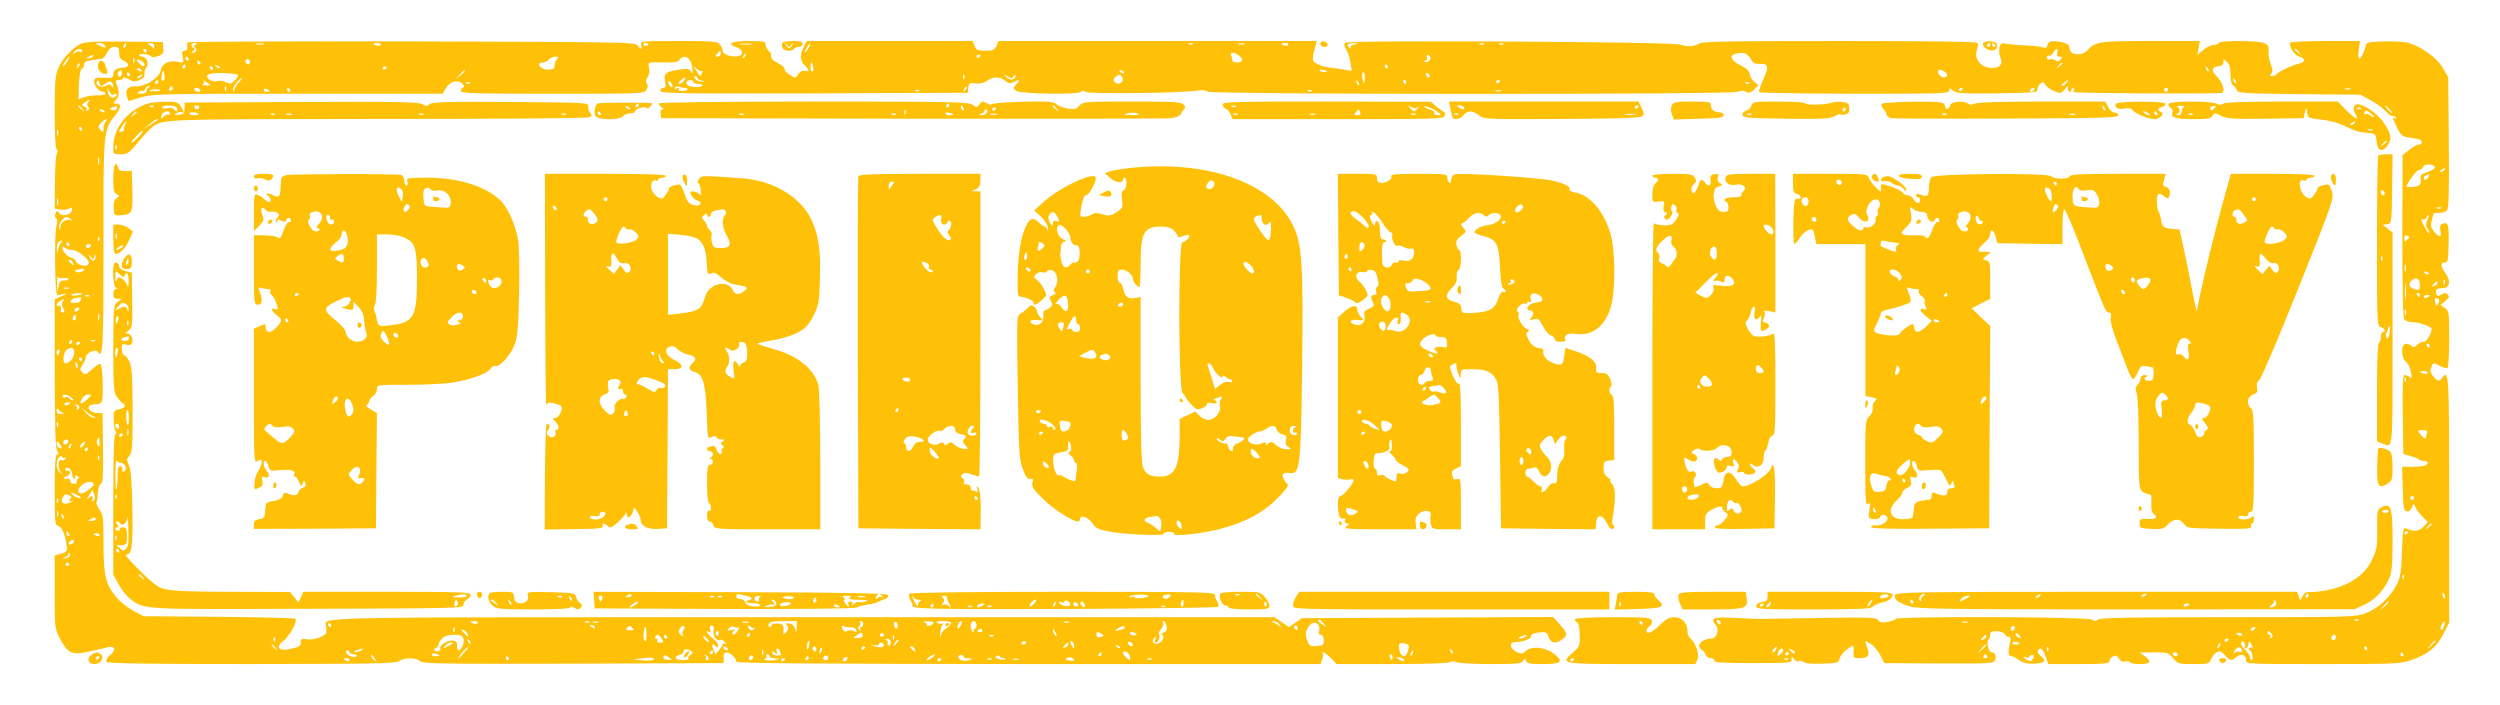 <?xml version="1.0" standalone="no"?>
<!DOCTYPE svg PUBLIC "-//W3C//DTD SVG 20010904//EN"
 "http://www.w3.org/TR/2001/REC-SVG-20010904/DTD/svg10.dtd">
<svg version="1.0" xmlns="http://www.w3.org/2000/svg"
 width="1280pt" height="361pt" viewBox="0 0 1280 361"
 preserveAspectRatio="xMidYMid meet">
<g transform="translate(0,361) scale(0.1,-0.1)"
fill="#ffc107" stroke="none">
<path d="M415 3386 c-44 -20 -95 -75 -116 -124 -16 -37 -19 -70 -19 -227 0
-118 4 -186 10 -190 7 -4 8 -11 2 -18 -6 -7 -10 -73 -11 -148 l-1 -137 27 -5
c15 -3 36 -1 46 5 15 8 18 6 15 -8 -4 -25 -50 -35 -65 -15 -10 14 -12 14 -19
-3 -5 -12 -3 -21 3 -23 8 -3 8 -15 2 -38 -5 -18 -8 -107 -7 -197 3 -139 5
-162 18 -159 46 11 51 10 17 -5 l-37 -16 0 -381 c1 -284 4 -385 13 -396 9 -11
9 -15 0 -18 -10 -4 -13 -49 -13 -183 0 -167 1 -178 19 -183 19 -5 37 -49 43
-107 3 -21 -3 -27 -29 -35 l-33 -9 0 -186 c0 -184 0 -187 28 -241 34 -68 61
-83 128 -69 27 6 56 12 64 14 8 1 28 6 43 10 44 13 56 -7 22 -37 -16 -14 -25
-29 -21 -35 5 -9 194 -12 744 -12 632 1 740 3 756 15 26 19 90 19 106 0 11
-13 107 -15 784 -13 l771 3 0 28 c-1 18 4 27 16 27 18 0 49 -30 49 -48 0 -8
389 -11 1495 -12 l1496 0 8 22 c5 13 7 26 4 31 -11 19 16 4 42 -23 l29 -30
287 0 c167 0 291 4 294 10 3 6 15 6 31 0 14 -6 95 -10 179 -10 131 0 155 2
163 16 8 15 10 15 15 0 5 -13 22 -16 86 -16 94 0 108 12 62 49 -46 38 -118 46
-150 17 -15 -14 -23 -15 -44 -5 -34 15 -43 48 -14 51 53 3 87 16 87 33 0 8 15
14 40 17 36 3 41 1 49 -24 11 -32 35 -36 69 -12 30 21 28 34 -12 77 l-34 38
-644 -3 -643 -3 -32 -23 -33 -23 -37 25 -38 26 -2416 0 c-2594 0 -2444 3
-2439 -47 1 -10 2 -24 1 -30 -2 -20 -68 -43 -101 -36 -26 5 -30 2 -30 -15 0
-21 -8 -25 -66 -37 -48 -9 -62 16 -24 43 32 24 75 101 62 114 -4 4 -180 8
-392 10 l-385 3 -51 27 c-29 15 -68 46 -87 69 -56 65 -67 111 -67 277 0 129
-2 147 -21 173 -11 16 -18 33 -15 37 3 5 6 27 7 50 2 23 9 44 16 46 10 4 12
45 10 183 l-2 178 -28 0 c-27 0 -51 21 -41 37 3 4 18 8 33 8 19 0 30 6 33 18
9 36 3 185 -8 189 -6 2 -25 -11 -43 -28 -30 -28 -35 -30 -49 -16 -14 14 -13
18 1 41 10 14 17 31 17 39 0 20 51 42 60 26 27 -42 30 19 30 545 -1 595 -1
589 61 667 31 39 31 59 2 59 -14 0 -14 2 2 20 17 19 17 42 0 83 -5 13 -2 17
14 17 12 0 21 5 21 11 0 6 12 3 28 -6 21 -13 33 -14 55 -6 15 6 27 17 27 26 0
25 1 29 10 41 15 17 0 54 -22 54 -10 0 -17 4 -14 9 6 10 54 3 61 -9 3 -5 18
-3 35 3 25 9 29 16 26 42 l-3 30 -194 2 c-146 2 -201 -1 -224 -11z m120 -7
c11 -16 2 -17 -25 -2 -24 12 -24 13 -3 13 12 0 25 -5 28 -11z m108 -4 c-3 -9
-8 -14 -10 -11 -3 3 -2 9 2 15 9 16 15 13 8 -4z m147 -2 c0 -11 -3 -14 -8 -7
-4 6 -14 14 -22 17 -10 4 -8 6 8 6 15 1 22 -5 22 -16z m-180 -33 c0 -23 6 -33
25 -42 29 -13 28 -32 -2 -34 -37 -2 -53 -13 -53 -34 0 -19 -5 -21 -47 -18 -39
2 -48 0 -51 -15 -4 -21 24 -57 45 -57 7 0 13 -4 13 -10 0 -5 -17 -9 -37 -8
-21 1 -52 -4 -70 -9 l-31 -11 2 76 c2 46 8 78 15 80 6 2 11 11 11 21 0 9 8 18
18 19 9 1 26 4 37 6 11 2 27 5 35 5 8 1 21 15 28 31 10 21 21 30 38 30 20 0
24 -5 24 -30z m-190 9 c0 -5 -5 -7 -10 -4 -6 4 -19 1 -28 -7 -15 -12 -16 -11
-3 5 15 19 41 23 41 6z m330 1 c0 -5 -2 -10 -4 -10 -3 0 -8 5 -11 10 -3 6 -1
10 4 10 6 0 11 -4 11 -10z m-275 -30 c-3 -5 -14 -10 -23 -9 -14 0 -13 2 3 9
27 11 27 11 20 0z m-131 -25 c-9 -14 -18 -25 -21 -25 -5 0 5 18 20 38 17 22
18 13 1 -13z m343 -7 c-3 -7 -5 -2 -5 12 0 14 2 19 5 13 2 -7 2 -19 0 -25z
m53 -8 c0 -14 -9 -12 -26 4 -20 21 -17 28 6 16 11 -6 20 -15 20 -20z m-339
-13 c-10 -9 -11 -8 -5 6 3 10 9 15 12 12 3 -3 0 -11 -7 -18z m324 -17 c3 -6
-1 -7 -9 -4 -18 7 -21 14 -7 14 6 0 13 -4 16 -10z m-102 -21 c-4 -13 -9 -17
-15 -11 -11 11 -3 32 12 32 4 0 6 -9 3 -21z m42 1 c3 -5 1 -10 -4 -10 -6 0
-11 5 -11 10 0 6 2 10 4 10 3 0 8 -4 11 -10z m60 -10 c-3 -5 -12 -10 -18 -10
-7 0 -6 4 3 10 19 12 23 12 15 0z m-207 -50 c4 0 16 7 26 15 20 15 36 6 36
-20 0 -5 -4 -4 -9 4 -7 10 -13 11 -30 1 -25 -13 -56 4 -44 24 5 7 9 5 11 -6 2
-10 7 -18 10 -18z m68 -43 c12 4 15 3 10 -5 -16 -27 -47 -5 -45 31 0 7 4 2 9
-10 7 -16 14 -21 26 -16z m-134 -39 c-8 -8 -8 -15 -1 -24 7 -8 6 -14 -2 -20
-7 -4 -9 -3 -6 3 4 6 -1 14 -11 18 -16 6 -16 7 2 21 24 17 34 18 18 2z m-31
-35 c13 -16 12 -17 -3 -4 -10 7 -18 15 -18 17 0 8 8 3 21 -13z m175 -2 c-4 -6
-14 -7 -23 -4 -15 6 -14 7 3 13 22 9 29 6 20 -9z m-61 -11 c3 -6 -1 -7 -9 -4
-18 7 -21 14 -7 14 6 0 13 -4 16 -10z m7 -52 c-7 -7 -12 -23 -12 -36 0 -21 -2
-22 -15 -8 -14 14 -14 17 2 36 10 11 22 20 27 20 6 0 5 -5 -2 -12z m-122 -38
c0 -5 -2 -10 -4 -10 -3 0 -8 5 -11 10 -3 6 -1 10 4 10 6 0 11 -4 11 -10z
m-123 -32 c-3 -7 -5 -2 -5 12 0 14 2 19 5 13 2 -7 2 -19 0 -25z m210 -145 c-3
-10 -5 -4 -5 12 0 17 2 24 5 18 2 -7 2 -21 0 -30z m-210 -210 c-3 -10 -5 -4
-5 12 0 17 2 24 5 18 2 -7 2 -21 0 -30z m63 -74 c13 -9 13 -10 0 -6 -24 7 -50
-12 -51 -36 -1 -18 -2 -19 -6 -4 -3 10 3 27 13 38 20 22 24 23 44 8z m147
-111 c-3 -8 -6 -5 -6 6 -1 11 2 17 5 13 3 -3 4 -12 1 -19z m-195 -10 c-5 -7
-12 -24 -15 -38 -4 -22 -4 -21 -6 7 -1 26 6 38 28 42 2 1 -1 -5 -7 -11z m43
-8 c3 -5 1 -10 -4 -10 -6 0 -11 5 -11 10 0 6 2 10 4 10 3 0 8 -4 11 -10z m110
-10 c-3 -5 -10 -10 -16 -10 -5 0 -9 5 -9 10 0 6 7 10 16 10 8 0 12 -4 9 -10z
m-94 -20 c29 0 94 -55 83 -71 -10 -17 -53 -9 -64 11 -6 11 -16 20 -22 20 -17
0 -48 31 -48 49 0 12 3 12 12 3 7 -7 24 -12 39 -12z m112 -33 c4 15 5 16 6 1
2 -27 -17 -31 -29 -6 -10 21 -10 22 4 5 14 -18 14 -18 19 0z m-109 -33 c5 -14
4 -15 -9 -4 -17 14 -19 20 -6 20 5 0 12 -7 15 -16z m47 -44 c-8 -4 -21 -5 -30
-2 -12 5 -10 8 9 12 29 8 40 3 21 -10z m-95 -34 c13 2 24 0 24 -5 0 -4 -10 -8
-22 -7 -19 1 -24 -6 -29 -34 -6 -31 -6 -30 -7 15 0 28 2 45 4 38 3 -6 16 -9
30 -7z m27 -53 c-7 -2 -19 -2 -25 0 -7 3 -2 5 12 5 14 0 19 -2 13 -5z m67 -27
c0 -7 -50 -13 -55 -7 -2 4 10 8 26 9 16 1 29 1 29 -2z m37 -12 c-3 -3 -12 -4
-19 -1 -8 3 -5 6 6 6 11 1 17 -2 13 -5z m-43 -19 c-4 -8 -12 -15 -20 -15 -8 0
-17 0 -21 -1 -20 -2 -11 20 9 24 13 2 26 5 30 6 4 0 5 -6 2 -14z m-92 -8 c-7
-8 -7 -18 -2 -27 13 -20 12 -30 0 -30 -5 0 -9 3 -9 8 3 19 -2 33 -11 27 -5 -3
-10 -2 -10 4 0 5 8 15 18 20 23 14 26 13 14 -2z m77 -48 c-16 -10 -23 -4 -14
10 3 6 11 8 17 5 6 -4 5 -9 -3 -15z m108 -46 c-3 -10 -5 -4 -5 12 0 17 2 24 5
18 2 -7 2 -21 0 -30z m-121 0 c-10 -10 -19 5 -10 18 6 11 8 11 12 0 2 -7 1
-15 -2 -18z m-16 -113 c0 -5 -5 -10 -11 -10 -5 0 -7 5 -4 10 3 6 8 10 11 10 2
0 4 -4 4 -10z m117 4 c-3 -3 -12 -4 -19 -1 -8 3 -5 6 6 6 11 1 17 -2 13 -5z
m-77 -8 c0 -3 -4 -8 -10 -11 -5 -3 -10 -1 -10 4 0 6 5 11 10 11 6 0 10 -2 10
-4z m-30 -52 c0 -26 -23 -53 -45 -54 -16 0 -12 53 5 67 24 20 40 15 40 -13z
m-76 1 c-4 -8 -8 -15 -10 -15 -2 0 -4 7 -4 15 0 8 4 15 10 15 5 0 7 -7 4 -15z
m116 -35 c0 -5 -2 -10 -4 -10 -3 0 -8 5 -11 10 -3 6 -1 10 4 10 6 0 11 -4 11
-10z m-22 -41 c-3 -8 -7 -3 -11 10 -4 17 -3 21 5 13 5 -5 8 -16 6 -23z m-34
-154 c11 -8 15 -15 9 -15 -7 0 -15 5 -18 11 -4 6 -13 8 -21 5 -8 -3 -14 -1
-14 4 0 14 22 12 44 -5z m81 -11 c-31 -28 -42 -26 -25 5 6 12 20 21 32 21 20
0 19 -2 -7 -26z m-85 -18 c0 -2 -7 -6 -15 -10 -8 -3 -15 -1 -15 4 0 6 7 10 15
10 8 0 15 -2 15 -4z m45 -15 c3 -5 0 -13 -6 -17 -7 -4 -9 -3 -5 4 3 5 0 13 -6
15 -9 4 -10 6 -1 6 6 1 14 -3 18 -8z m-85 -34 c10 -4 8 -6 -7 -6 -16 -1 -23 5
-23 17 0 10 3 13 8 6 4 -6 14 -14 22 -17z m160 -20 c13 -5 13 -6 -1 -6 -8 -1
-26 11 -40 27 l-24 27 25 -21 c14 -12 32 -24 40 -27z m-183 -49 c-3 -8 -6 -5
-6 6 -1 11 2 17 5 13 3 -3 4 -12 1 -19z m213 -85 c0 -21 -3 -24 -9 -14 -5 8
-7 20 -4 28 8 21 13 15 13 -14z m-160 9 c0 -13 -12 -22 -22 -16 -10 6 -1 24
13 24 5 0 9 -4 9 -8z m-40 -22 c9 -16 8 -18 -5 -14 -8 4 -15 12 -15 20 0 20 7
17 20 -6z m118 0 c-7 -11 -15 -15 -17 -9 -2 6 3 15 10 20 20 12 21 11 7 -11z
m-65 -5 c-3 -9 -8 -14 -10 -11 -3 3 -2 9 2 15 9 16 15 13 8 -4z m87 -15 c0 -5
-5 -10 -11 -10 -5 0 -7 5 -4 10 3 6 8 10 11 10 2 0 4 -4 4 -10z m-118 -44 c7
5 8 2 4 -5 -5 -7 -14 -10 -22 -7 -18 7 -19 -44 -1 -64 10 -12 9 -12 -5 -1 -21
16 -24 61 -6 79 8 8 14 9 16 2 2 -5 9 -7 14 -4z m175 -8 c-3 -8 -6 -5 -6 6 -1
11 2 17 5 13 3 -3 4 -12 1 -19z m-137 -79 c0 -11 5 -19 11 -19 5 0 7 4 4 10
-3 6 1 7 10 3 12 -4 13 -8 5 -13 -7 -4 -10 -12 -7 -17 3 -5 -3 -10 -14 -10
-10 -1 -19 5 -19 13 0 8 -3 13 -7 13 -26 -4 -35 3 -15 11 25 11 30 30 6 30 -8
0 -12 5 -9 10 10 16 35 -8 35 -31z m110 -48 c0 -12 -45 -46 -62 -47 -25 -2
-22 24 4 45 20 17 58 18 58 2z m-1 -85 c-9 -8 -10 -7 -6 7 7 20 -3 22 -22 5
-8 -7 -5 0 5 16 l18 28 8 -23 c6 -14 4 -26 -3 -33z m-83 29 c21 -11 24 -15 11
-15 -10 0 -25 7 -33 15 -19 19 -14 19 22 0z m-42 -1 c13 -5 14 -9 5 -20 -10
-12 -8 -13 7 -9 14 4 13 2 -3 -6 -32 -17 -57 -5 -43 21 12 22 12 22 34 14z
m-57 -36 c-3 -8 -6 -5 -6 6 -1 11 2 17 5 13 3 -3 4 -12 1 -19z m0 -70 c-3 -7
-5 -2 -5 12 0 14 2 19 5 13 2 -7 2 -19 0 -25z m31 -13 c-3 -3 -9 2 -12 12 -6
14 -5 15 5 6 7 -7 10 -15 7 -18z m162 -3 c0 -4 -10 -9 -22 -9 -18 -2 -20 0 -8
7 18 12 30 13 30 2z m-136 -78 c3 -8 2 -12 -4 -9 -6 3 -10 10 -10 16 0 14 7
11 14 -7z m156 -4 c0 -5 -7 -7 -15 -4 -8 4 -15 8 -15 10 0 2 7 4 15 4 8 0 15
-4 15 -10z m-138 -42 c-6 -6 -15 -8 -19 -4 -4 4 -1 11 7 16 19 12 27 3 12 -12z
m-17 -67 c-3 -6 -14 -10 -23 -10 -15 1 -15 2 1 6 9 2 17 9 17 15 0 6 3 9 6 5
3 -3 3 -10 -1 -16z m-1 -39 c3 -5 -1 -9 -9 -9 -8 0 -12 4 -9 9 3 4 7 8 9 8 2
0 6 -4 9 -8z m6422 -303 c19 -22 19 -22 -3 -8 -13 8 -23 17 -23 21 0 12 6 9
26 -13z m-4331 1 c-3 -5 -12 -7 -20 -3 -21 7 -19 13 6 13 11 0 18 -4 14 -10z
m572 4 c-3 -3 -12 -4 -19 -1 -8 3 -5 6 6 6 11 1 17 -2 13 -5z m46 -1 c-7 -2
-19 -2 -25 0 -7 3 -2 5 12 5 14 0 19 -2 13 -5z m770 0 c-7 -2 -21 -2 -30 0
-10 3 -4 5 12 5 17 0 24 -2 18 -5z m246 -25 c-1 -30 -2 -31 -8 -8 -5 17 -15
26 -31 28 -14 2 -20 -1 -15 -5 15 -12 15 -27 -2 -42 -12 -11 -14 -11 -12 0 4
36 -2 46 -31 47 -16 0 -30 -4 -30 -9 0 -5 -4 -9 -10 -9 -5 0 -7 7 -4 15 5 11
23 15 75 15 l69 0 -1 -32z m341 17 c0 -8 -5 -15 -11 -15 -5 0 -7 -5 -3 -12 4
-7 3 -8 -5 -4 -8 6 -9 12 -2 20 6 7 8 16 4 19 -3 4 -1 7 5 7 7 0 12 -7 12 -15z
m176 -7 c0 -23 -12 -23 -18 0 -3 10 0 19 6 19 7 0 12 -9 12 -19z m184 13 c0
-5 -9 -11 -20 -14 -11 -3 -18 -1 -15 3 3 5 -3 11 -12 13 -10 3 -3 5 15 6 17 0
32 -3 32 -8z m90 -1 c0 -5 -11 -17 -24 -26 -14 -8 -27 -25 -29 -37 -2 -14 -4
-11 -4 8 1 17 6 36 11 44 8 10 8 13 1 9 -6 -4 -17 -3 -25 3 -11 6 -2 9 28 9
23 0 42 -4 42 -10z m50 -11 c-7 -11 -14 -19 -16 -16 -7 7 7 37 17 37 6 0 5 -9
-1 -21z m80 1 c0 -11 -5 -20 -11 -20 -5 0 -7 -5 -3 -12 4 -7 3 -8 -4 -4 -18
11 -15 56 3 56 8 0 15 -9 15 -20z m473 13 c-7 -2 -19 -2 -25 0 -7 3 -2 5 12 5
14 0 19 -2 13 -5z m500 -19 c3 -19 -1 -28 -17 -34 -11 -5 -16 -9 -9 -9 17 -1
9 -32 -11 -43 -24 -13 -46 6 -27 25 10 10 11 9 6 -5 -4 -10 -3 -18 3 -18 13 0
24 29 16 42 -3 5 2 18 11 28 9 10 14 24 10 29 -3 6 -2 11 3 11 5 0 12 -12 15
-26z m578 9 c12 -16 12 -17 -1 -7 -8 6 -22 14 -30 17 -13 5 -12 6 1 6 9 1 23
-7 30 -16z m203 -30 c-4 -16 -2 -23 8 -23 9 0 15 -10 16 -27 0 -25 -3 -28 -37
-31 -33 -2 -38 1 -48 29 -12 32 -9 52 15 80 21 24 54 4 46 -28z m-5059 27 c3
-5 1 -10 -4 -10 -6 0 -11 5 -11 10 0 6 2 10 4 10 3 0 8 -4 11 -10z m1350 -10
c3 -6 -1 -7 -9 -4 -18 7 -21 14 -7 14 6 0 13 -4 16 -10z m199 -11 c4 -4 -4 -6
-18 -6 -21 0 -24 2 -15 13 7 8 15 11 18 7 3 -4 10 -11 15 -14z m256 -4 c-7 -8
-8 -20 -4 -27 6 -10 4 -10 -9 1 -13 10 -14 18 -6 32 5 11 14 17 20 13 6 -4 6
-11 -1 -19z m154 -3 c-5 -28 13 -55 32 -48 7 3 18 -3 26 -12 9 -11 10 -14 1
-8 -7 4 -13 3 -13 -2 0 -5 -8 -19 -18 -30 l-19 -22 -11 25 c-12 26 -4 33 14
15 7 -7 11 -6 11 6 0 9 -13 25 -29 37 -26 20 -41 46 -17 31 7 -4 9 0 5 13 -4
13 -2 20 8 20 9 0 13 -8 10 -25z m131 16 c4 4 1 -3 -6 -15 -14 -23 -29 -30
-29 -14 0 5 6 12 13 15 6 3 -1 4 -16 1 -24 -5 -27 -4 -15 9 8 9 19 11 29 5 9
-4 20 -5 24 -1z m79 -3 c3 3 2 0 -3 -6 -10 -12 -31 -4 -31 13 0 7 4 7 13 -1 8
-6 17 -9 21 -6z m492 3 c12 2 24 -4 27 -13 5 -12 3 -14 -11 -6 -11 6 -24 6
-32 1 -9 -6 -17 -5 -22 3 -12 18 -9 29 5 20 6 -4 22 -6 33 -5z m1399 -6 c-3
-3 -15 -7 -28 -9 -21 -4 -21 -3 -2 11 18 13 44 12 30 -2z m888 4 c4 -10 1 -13
-8 -9 -8 3 -12 9 -9 14 7 12 11 11 17 -5z m-4316 -18 c-3 -8 -6 -5 -6 6 -1 11
2 17 5 13 3 -3 4 -12 1 -19z m983 -20 c-1 -31 -3 -39 -10 -27 -5 8 -7 24 -5
35 2 10 4 22 4 27 1 4 3 7 6 7 3 0 5 -19 5 -42z m-916 6 c7 -19 2 -18 -19 6
-16 17 -16 20 -3 15 9 -4 19 -13 22 -21z m2636 18 c0 -5 -7 -9 -15 -9 -8 0
-12 4 -9 9 3 4 9 8 15 8 5 0 9 -4 9 -8z m380 -27 c0 -5 -5 -3 -10 5 -5 8 -10
20 -10 25 0 6 5 3 10 -5 5 -8 10 -19 10 -25z m-1730 9 c0 -8 -5 -12 -10 -9 -6
4 -8 11 -5 16 9 14 15 11 15 -7z m1970 -8 c0 -2 -8 -6 -18 -8 -12 -4 -18 1
-18 13 0 14 4 15 18 8 10 -5 18 -11 18 -13z m170 9 c0 -11 -29 -11 -33 -1 -4
10 1 12 14 9 10 -3 19 -7 19 -8z m-1980 -5 c0 -5 -5 -10 -11 -10 -5 0 -7 5 -4
10 3 6 8 10 11 10 2 0 4 -4 4 -10z m577 -4 c0 -8 -11 -13 -26 -13 -23 0 -24 0
-6 13 10 8 22 14 25 14 4 0 7 -6 7 -14z m108 4 c3 -5 -1 -10 -10 -10 -9 0 -13
5 -10 10 3 6 8 10 10 10 2 0 7 -4 10 -10z m-2152 -21 c6 -21 -11 -59 -25 -59
-5 0 -8 11 -8 25 0 21 -5 25 -28 25 -27 0 -68 -30 -57 -42 3 -3 -1 -8 -9 -11
-9 -4 -18 -2 -21 3 -4 6 -2 10 4 10 5 0 13 9 16 20 11 35 35 50 80 50 35 0 44
-4 48 -21z m1015 1 c11 -18 10 -20 -9 -20 -11 0 -17 5 -14 10 3 6 1 10 -5 10
-6 0 -8 5 -5 10 9 15 19 12 33 -10z m27 10 c3 -5 1 -10 -4 -10 -6 0 -11 5 -11
10 0 6 2 10 4 10 3 0 8 -4 11 -10z m215 -26 c0 -3 -7 -1 -15 6 -8 7 -15 17
-15 22 0 5 7 3 15 -6 8 -8 15 -18 15 -22z m947 14 c-3 -8 -6 -5 -6 6 -1 11 2
17 5 13 3 -3 4 -12 1 -19z m510 16 c-3 -3 -12 -4 -19 -1 -8 3 -5 6 6 6 11 1
17 -2 13 -5z m2723 -4 c-8 -5 -22 -9 -30 -9 -10 0 -8 3 5 9 27 12 43 12 25 0z
m-6403 -22 c-3 -8 -6 -5 -6 6 -1 11 2 17 5 13 3 -3 4 -12 1 -19z m1001 -13
c-3 -3 -9 2 -12 12 -6 14 -5 15 5 6 7 -7 10 -15 7 -18z m2152 4 c0 -11 -5 -17
-10 -14 -6 4 -8 10 -5 15 3 4 -1 11 -7 13 -8 3 -6 6 5 6 11 1 17 -6 17 -20z
m26 -7 c-17 -16 -18 -16 -5 5 7 12 15 20 18 17 3 -2 -3 -12 -13 -22z m-444 -9
c-3 -16 -7 -22 -10 -15 -4 13 4 42 11 42 2 0 2 -12 -1 -27z m1112 15 c-3 -4
-9 -8 -15 -8 -5 0 -9 4 -9 8 0 5 7 9 15 9 8 0 12 -4 9 -9z m246 -16 c0 -15 -2
-15 -10 -2 -13 20 -13 33 0 25 6 -3 10 -14 10 -23z m300 7 c0 -14 -17 -10 -23
5 -4 10 -1 13 9 9 7 -3 14 -9 14 -14z m-3481 7 c-2 -2 -15 -9 -29 -16 -23 -12
-24 -12 -11 3 7 10 20 17 29 17 8 0 13 -2 11 -4z m2205 -5 c9 -14 -22 -21 -46
-10 l-23 10 23 -5 c12 -2 22 0 22 5 0 12 17 12 24 0z m946 0 c0 -5 -7 -12 -16
-15 -14 -5 -15 -4 -4 9 14 17 20 19 20 6z m1742 -5 c6 -10 -11 -56 -21 -56
-15 1 -26 17 -28 42 -1 23 2 27 20 25 12 -1 25 -6 29 -11z m-5801 -13 c13 -16
12 -17 -3 -4 -17 13 -22 21 -14 21 2 0 10 -8 17 -17z m4324 -1 c-3 -3 -11 0
-18 7 -9 10 -8 11 6 5 10 -3 15 -9 12 -12z m-3367 -33 c-17 -19 -28 -27 -23
-19 12 22 48 61 52 56 2 -2 -11 -18 -29 -37z m1357 31 c3 -5 2 -10 -4 -10 -5
0 -13 5 -16 10 -3 6 -2 10 4 10 5 0 13 -4 16 -10z m455 -6 c0 -8 -4 -12 -10
-9 -5 3 -10 10 -10 16 0 5 5 9 10 9 6 0 10 -7 10 -16z m22 -16 c-8 -8 -9 -4
-5 13 4 13 8 18 11 10 2 -7 -1 -18 -6 -23z m228 28 c0 -3 -4 -8 -10 -11 -5 -3
-10 -1 -10 4 0 6 5 11 10 11 6 0 10 -2 10 -4z m254 -12 c5 -14 4 -15 -9 -4
-17 14 -19 20 -6 20 5 0 12 -7 15 -16z m-2834 -4 c-8 -5 -22 -9 -30 -9 -10 0
-8 3 5 9 27 12 43 12 25 0z m1689 -4 c11 -7 11 -10 -3 -18 -9 -5 -14 -13 -11
-19 4 -5 -10 -9 -29 -9 -39 0 -49 18 -16 27 11 3 20 11 20 18 0 14 17 15 39 1z
m368 -18 c-3 -7 -5 -2 -5 12 0 14 2 19 5 13 2 -7 2 -19 0 -25z m87 16 c3 -9 6
-17 6 -18 0 -1 -10 -2 -23 -2 -13 0 -24 6 -24 13 0 10 3 10 16 0 12 -10 14 -9
8 6 -3 9 -2 17 2 17 5 0 12 -7 15 -16z m3444 -9 c-3 -3 -9 2 -12 12 -6 14 -5
15 5 6 7 -7 10 -15 7 -18z m-5648 5 c0 -5 9 -10 21 -10 11 0 18 -4 14 -10 -7
-11 -47 2 -53 18 -2 7 1 12 7 12 6 0 11 -4 11 -10z m1860 0 c0 -5 -5 -10 -11
-10 -5 0 -7 5 -4 10 3 6 8 10 11 10 2 0 4 -4 4 -10z m2136 -25 c3 -20 -2 -19
-25 4 -13 13 -16 21 -8 24 15 5 30 -8 33 -28z m1447 20 c-3 -9 -8 -14 -10 -11
-3 3 -2 9 2 15 9 16 15 13 8 -4z m-4983 -11 c0 -2 -9 -4 -20 -4 -11 0 -20 4
-20 9 0 5 9 7 20 4 11 -3 20 -7 20 -9z m3390 6 c0 -5 -5 -10 -11 -10 -5 0 -7
5 -4 10 3 6 8 10 11 10 2 0 4 -4 4 -10z m-3720 -25 c14 -19 14 -19 -2 -6 -10
7 -18 18 -18 24 0 6 1 8 3 6 1 -2 9 -13 17 -24z m1519 -2 c3 -2 -7 -2 -21 -1
-17 1 -24 7 -21 15 4 11 9 11 22 1 9 -7 18 -14 20 -15z m189 9 c2 -7 -1 -12
-8 -12 -6 0 -9 4 -6 9 4 5 1 12 -4 14 -6 3 -5 4 2 3 6 -1 14 -8 16 -14z m227
-3 c-10 -15 -25 -10 -19 6 4 8 10 12 15 9 5 -3 7 -10 4 -15z m85 11 c0 -5 12
-10 28 -11 l27 -1 -25 -7 c-25 -7 -75 -1 -52 7 7 2 10 8 6 13 -3 5 0 9 5 9 6
0 11 -4 11 -10z m300 -11 c0 -5 -7 -9 -15 -9 -9 0 -12 6 -9 15 6 15 24 11 24
-6z m536 6 c-11 -8 -24 -15 -30 -15 -5 0 -1 7 10 15 10 8 24 14 29 14 6 0 1
-6 -9 -14z m158 3 c-3 -4 7 -8 23 -9 24 0 25 -2 8 -8 -11 -4 -27 -6 -37 -3
-23 6 -30 28 -8 28 10 0 16 -4 14 -8z m204 -8 c8 0 13 -2 10 -5 -3 -4 -18 -3
-33 1 -20 5 -23 9 -13 15 7 5 14 4 16 -1 2 -6 11 -10 20 -10z m1992 5 c0 -8
-2 -15 -4 -15 -2 0 -6 7 -10 15 -3 8 -1 15 4 15 6 0 10 -7 10 -15z m-4525 -5
c3 -5 1 -10 -4 -10 -6 0 -11 5 -11 10 0 6 2 10 4 10 3 0 8 -4 11 -10z m737 -9
c-6 -4 -30 -4 -54 -2 l-43 5 45 6 c47 6 70 2 52 -9z m798 9 c0 -5 -5 -10 -11
-10 -5 0 -7 5 -4 10 3 6 8 10 11 10 2 0 4 -4 4 -10z m195 -9 c-3 -6 -11 -8
-17 -5 -6 4 -5 9 3 15 16 10 23 4 14 -10z m1165 -1 c0 -4 -12 -5 -26 -2 -17 3
-22 7 -13 12 13 9 39 2 39 -10z m1690 -2 c0 -5 -9 -4 -20 2 -11 6 -20 12 -20
14 0 2 9 2 20 -1 11 -3 20 -9 20 -15z m-5400 2 c0 -5 -7 -7 -15 -4 -8 4 -15 8
-15 10 0 2 7 4 15 4 8 0 15 -4 15 -10z m2230 6 c0 -3 -4 -8 -10 -11 -5 -3 -10
-1 -10 4 0 6 5 11 10 11 6 0 10 -2 10 -4z m800 0 c0 -3 -4 -8 -10 -11 -5 -3
-10 -1 -10 4 0 6 5 11 10 11 6 0 10 -2 10 -4z m257 -2 c-3 -3 -12 -4 -19 -1
-8 3 -5 6 6 6 11 1 17 -2 13 -5z m136 -1 c-7 -2 -19 -2 -25 0 -7 3 -2 5 12 5
14 0 19 -2 13 -5z m684 1 c-3 -3 -12 -4 -19 -1 -8 3 -5 6 6 6 11 1 17 -2 13
-5z"/>
<path d="M503 3284 c-8 -20 8 -48 31 -52 18 -4 20 6 6 42 -11 30 -28 34 -37
10z"/>
<path d="M4840 409 c0 -5 5 -7 10 -4 6 3 10 8 10 11 0 2 -4 4 -10 4 -5 0 -10
-5 -10 -11z"/>
<path d="M3510 265 c-7 -9 -11 -18 -8 -20 3 -3 11 1 18 10 7 9 11 18 8 20 -3
3 -11 -1 -18 -10z"/>
<path d="M959 3393 c-1 -5 -1 -16 0 -25 2 -11 -5 -18 -14 -18 -13 0 -15 -6
-10 -31 7 -31 7 -32 -24 -26 -46 10 -80 -7 -88 -43 -7 -39 -80 -85 -129 -82
-38 3 -56 -20 -43 -55 l8 -21 61 19 c59 18 101 19 804 19 l742 0 17 29 c20 34
61 45 84 23 10 -11 12 -17 4 -20 -6 -2 -11 -10 -11 -18 0 -12 71 -14 470 -14
464 0 469 0 480 21 8 13 8 24 2 32 -7 8 -6 18 3 31 8 11 12 30 8 47 -6 33 -8
32 83 29 44 -1 64 2 73 14 27 33 62 9 66 -46 2 -25 1 -28 -7 -14 -8 14 -18 16
-56 10 -73 -10 -85 -20 -77 -60 5 -27 3 -34 -10 -34 -8 0 -15 -7 -15 -15 0
-13 92 -15 788 -13 l787 3 3 26 c3 24 6 26 37 22 24 -3 43 1 63 16 31 21 64
19 94 -6 12 -11 21 -12 37 -4 30 17 36 13 15 -10 -18 -20 -18 -21 -1 -34 22
-16 322 -21 332 -5 4 7 13 7 26 -1 22 -11 485 -6 567 7 28 4 48 2 55 -5 15
-15 2673 -16 2712 -1 18 7 33 7 45 0 15 -8 24 -6 41 11 l22 22 -20 17 c-12 9
-23 28 -25 41 -2 17 -16 30 -45 44 -48 23 -62 50 -29 59 42 11 61 6 78 -23 13
-24 22 -29 49 -28 44 2 47 -16 15 -84 -13 -30 -22 -57 -20 -61 2 -4 223 -7
489 -8 447 0 485 1 485 16 0 16 1 16 19 0 16 -14 43 -16 227 -14 186 3 209 5
206 19 -1 9 5 22 14 30 14 11 17 10 26 -5 6 -10 26 -24 45 -32 32 -14 35 -13
54 8 18 21 19 22 17 3 -3 -20 3 -20 387 -23 214 -1 395 0 401 2 19 7 4 55 -26
85 -31 31 -28 47 10 52 17 3 25 10 24 22 -2 17 -1 17 17 1 14 -12 19 -31 19
-65 0 -29 5 -51 13 -56 8 -4 16 -16 20 -25 5 -15 35 -17 319 -20 l313 -3 50
-27 c28 -14 63 -40 79 -57 16 -17 33 -28 37 -25 4 2 11 -1 15 -7 4 -8 3 -9 -4
-5 -16 10 -15 7 8 -41 23 -49 29 -53 77 -59 20 -3 40 -7 44 -10 15 -9 10 -24
-7 -24 -8 0 -30 -12 -49 -27 l-34 -27 -1 -414 c0 -296 3 -419 11 -428 6 -8 27
-14 46 -14 29 0 93 -23 93 -34 0 -24 -26 -66 -40 -66 -10 0 -26 -7 -35 -16
-12 -13 -19 -14 -28 -5 -6 6 -19 11 -29 11 -26 0 -25 -74 0 -92 11 -7 22 -31
26 -53 6 -32 5 -38 -5 -27 -7 6 -19 12 -26 12 -11 0 -13 -40 -11 -202 l3 -202
37 -11 c20 -5 40 -13 44 -18 4 -4 16 -7 26 -7 10 0 18 -4 18 -9 0 -14 -27 -21
-81 -21 l-50 0 3 -112 c3 -98 5 -113 21 -116 11 -2 20 5 26 20 9 22 9 22 17 3
4 -11 21 -33 36 -49 l29 -29 -23 -24 c-23 -24 -48 -27 -89 -9 -15 7 -17 -6
-21 -116 -3 -103 -7 -130 -26 -170 -32 -64 -97 -124 -160 -148 -51 -19 -79
-20 -705 -20 -502 0 -656 -3 -665 -12 -10 -10 -17 -10 -32 0 -24 14 -995 18
-1004 3 -3 -5 -22 -12 -42 -15 -27 -6 -39 -3 -48 9 -10 14 -44 15 -296 11
-157 -2 -292 -5 -300 -5 -8 -1 -65 1 -126 5 -119 7 -141 0 -110 -35 22 -24 6
-71 -24 -71 -48 0 -78 -38 -47 -57 8 -4 16 -16 20 -25 3 -10 16 -18 27 -18 11
0 19 -6 18 -13 -2 -9 42 -12 197 -12 194 0 200 1 198 20 -1 19 -1 19 12 1 8
-10 19 -15 25 -11 6 4 17 2 24 -5 9 -7 46 -10 98 -8 77 3 83 5 86 25 2 12 19
33 38 48 36 27 37 27 34 -17 -1 -24 2 -28 27 -28 47 0 58 13 44 50 -6 18 -11
34 -11 36 0 2 12 -3 26 -11 14 -7 36 -32 49 -56 l23 -44 281 -2 c267 -1 281 0
286 18 7 22 -1 39 -19 39 -15 0 -27 58 -14 66 4 3 8 14 8 24 0 16 7 19 35 18
19 -1 36 -7 39 -15 3 -7 12 -13 20 -13 11 0 12 -8 5 -41 -10 -41 -6 -59 13
-59 5 0 21 -9 35 -19 17 -14 39 -20 74 -19 58 2 71 14 39 38 -13 10 -20 22
-16 29 12 20 23 12 39 -29 l15 -40 156 0 c130 0 156 2 156 15 0 8 8 19 18 24
14 7 21 5 31 -11 8 -13 19 -18 32 -15 10 3 22 1 25 -4 7 -12 91 -12 98 0 4 5
-6 19 -21 30 l-28 20 73 1 c69 0 75 -2 99 -30 24 -29 28 -30 104 -30 75 0 80
1 89 24 5 14 18 30 29 36 17 9 24 6 43 -15 25 -29 35 -31 59 -9 22 20 49 12
49 -16 0 -20 5 -20 393 -20 365 0 398 1 451 20 86 29 132 66 166 134 l30 59 0
628 c0 636 -2 671 -35 626 -16 -22 -24 -21 -46 5 -13 14 -17 29 -13 42 10 31
13 32 46 13 16 -9 34 -15 39 -11 5 3 9 70 9 148 0 138 -1 144 -22 159 l-23 16
25 20 c20 16 23 22 12 33 -10 10 -16 10 -32 0 -17 -10 -21 -10 -26 3 -8 21 1
29 34 30 35 0 42 37 13 76 -26 34 -27 57 -3 55 15 -1 17 10 19 96 2 99 -2 113
-32 102 -12 -5 -14 -14 -10 -35 8 -36 -7 -38 -33 -4 -17 21 -19 32 -11 58 5
17 9 33 9 34 0 2 13 3 29 3 16 0 34 6 40 14 9 10 11 103 9 348 l-3 333 -27 46
c-30 52 -108 109 -173 128 -22 7 -80 11 -130 9 -81 -3 -90 -5 -93 -23 -4 -27
-24 -65 -33 -65 -5 0 -6 20 -2 45 l6 45 -176 0 c-97 0 -178 -4 -181 -9 -10
-15 23 -66 46 -71 32 -8 33 -28 1 -35 -35 -8 -111 -43 -118 -56 -4 -5 -13 -9
-22 -9 -12 0 -13 3 -4 14 8 10 8 22 -3 48 -8 19 -13 48 -11 65 3 25 -1 33 -21
42 -31 14 -234 15 -234 1 0 -5 -11 -10 -24 -10 -14 0 -38 -11 -55 -25 l-30
-26 6 36 6 35 -252 0 c-266 0 -283 -3 -324 -48 -12 -13 -31 -20 -48 -20 -31 1
-43 12 -44 38 0 15 -33 27 -78 29 -21 1 -30 -5 -34 -20 -4 -14 -10 -18 -22
-12 -9 4 -45 8 -81 10 -36 1 -81 5 -101 8 -34 6 -37 5 -42 -21 -3 -15 0 -38 6
-51 14 -31 -6 -53 -47 -51 -58 2 -93 51 -72 100 4 9 5 22 1 28 -4 7 -229 10
-706 10 -607 0 -703 -2 -723 -15 -14 -9 -36 -13 -57 -11 -19 3 -34 6 -34 7 0
15 -1703 25 -1718 10 -7 -7 -5 -18 5 -33 8 -13 18 -43 22 -67 l7 -44 -48 8
c-26 4 -57 8 -69 9 -12 2 -36 8 -54 16 -34 14 -35 25 -14 98 l6 22 -814 0
-815 0 -11 -25 c-10 -21 -18 -25 -57 -25 -39 0 -47 3 -55 25 l-10 25 -424 0
-425 0 -16 -30 c-21 -40 -19 -73 5 -95 25 -23 26 -35 1 -28 -12 3 -24 -3 -34
-17 -14 -21 -15 -21 -44 -3 -16 10 -28 23 -26 30 2 6 -12 19 -31 28 -32 16
-40 25 -38 47 1 3 -5 12 -13 18 -8 7 -15 21 -15 31 0 17 -9 19 -84 19 -90 0
-118 -13 -67 -31 33 -12 41 -36 16 -45 -27 -11 -85 6 -85 24 0 9 -7 25 -14 35
-12 15 -34 17 -211 17 -192 0 -197 0 -192 -20 6 -25 -2 -26 -19 -2 -12 16 -80
17 -1158 20 -630 1 -1147 -1 -1147 -5z m42 -12 c-9 -6 -10 -11 -2 -15 13 -9 5
-26 -12 -26 -8 0 -8 3 2 9 9 6 10 11 2 15 -17 11 -13 26 7 26 13 0 14 -2 3 -9z
m347 2 c-10 -2 -26 -2 -35 0 -10 3 -2 5 17 5 19 0 27 -2 18 -5z m602 -2 c0 -5
-9 -7 -20 -4 -11 3 -20 7 -20 9 0 2 9 4 20 4 11 0 20 -4 20 -9z m1370 5 c0
-11 -19 -15 -25 -6 -3 5 1 10 9 10 9 0 16 -2 16 -4z m528 -3 c-16 -2 -40 -2
-55 0 -16 2 -3 4 27 4 30 0 43 -2 28 -4z m288 -25 c-9 -12 -16 -19 -16 -15 0
11 24 47 28 42 2 -2 -3 -14 -12 -27z m1971 26 c-3 -3 -12 -4 -19 -1 -8 3 -5 6
6 6 11 1 17 -2 13 -5z m266 -1 c-7 -2 -21 -2 -30 0 -10 3 -4 5 12 5 17 0 24
-2 18 -5z m222 -3 c-3 -5 -12 -7 -20 -3 -21 7 -19 13 6 13 11 0 18 -4 14 -10z
m342 3 c-16 -3 -25 -9 -21 -15 4 -7 2 -8 -4 -4 -22 14 -12 26 21 25 30 -2 30
-2 4 -6z m660 1 c-3 -3 -12 -4 -19 -1 -8 3 -5 6 6 6 11 1 17 -2 13 -5z m100 0
c-3 -3 -12 -4 -19 -1 -8 3 -5 6 6 6 11 1 17 -2 13 -5z m2836 -44 c-4 -14 0
-20 12 -20 14 0 15 -3 5 -15 -10 -12 -16 -12 -26 -4 -8 6 -21 9 -29 5 -9 -3
-15 0 -15 10 0 8 4 12 10 9 5 -3 15 3 22 15 16 26 28 26 21 0z m1238 3 c13
-16 12 -17 -3 -4 -10 7 -18 15 -18 17 0 8 8 3 21 -13z m-8081 -8 c0 -8 -7 -15
-15 -15 -13 0 -14 3 -3 15 16 18 18 18 18 0z m121 -18 c-10 -9 -11 -8 -5 6 3
10 9 15 12 12 3 -3 0 -11 -7 -18z m2532 9 c25 -19 21 -36 -8 -36 -14 0 -25 4
-25 9 0 5 -3 16 -6 25 -8 20 14 21 39 2z m-1323 0 c0 -3 -4 -8 -10 -11 -5 -3
-10 -1 -10 4 0 6 5 11 10 11 6 0 10 -2 10 -4z m2303 -10 c6 -14 -21 -32 -31
-21 -3 3 0 5 7 5 8 0 11 7 7 15 -3 8 -1 15 3 15 5 0 11 -6 14 -14z m-6358 -6
c3 -5 1 -10 -4 -10 -6 0 -11 5 -11 10 0 6 2 10 4 10 3 0 8 -4 11 -10z m1887
-2 c-7 -7 -12 -21 -12 -32 0 -16 -7 -21 -28 -23 -27 -1 -52 12 -52 28 0 5 8 9
19 9 10 0 24 7 31 15 7 8 22 15 33 15 16 0 18 -3 9 -12z m-1572 -15 c0 -7 -4
-13 -9 -13 -5 0 -11 6 -14 13 -3 8 1 14 9 14 8 0 14 -6 14 -14z m-255 -3 c3
-5 1 -10 -4 -10 -6 0 -11 5 -11 10 0 6 2 10 4 10 3 0 8 -4 11 -10z m3138 -20
c3 -11 1 -23 -4 -26 -5 -3 -9 6 -9 20 0 31 6 34 13 6z m6397 16 c0 -2 -8 -10
-17 -17 -16 -13 -17 -12 -4 4 13 16 21 21 21 13z m-9610 -16 c0 -5 -5 -10 -11
-10 -5 0 -7 5 -4 10 3 6 8 10 11 10 2 0 4 -4 4 -10z m175 -8 c-3 -3 -11 0 -18
7 -9 10 -8 11 6 5 10 -3 15 -9 12 -12z m5980 8 c3 -5 1 -10 -4 -10 -6 0 -11 5
-11 10 0 6 2 10 4 10 3 0 8 -4 11 -10z m-6015 -10 c0 -5 -2 -10 -4 -10 -3 0
-8 5 -11 10 -3 6 -1 10 4 10 6 0 11 -4 11 -10z m890 6 c0 -3 -4 -8 -10 -11 -5
-3 -10 -1 -10 4 0 6 5 11 10 11 6 0 10 -2 10 -4z m1614 -19 c4 4 4 0 0 -10 -8
-22 -9 -22 -29 11 -18 27 -18 27 2 9 11 -9 23 -14 27 -10z m7714 -2 c-3 -3 -9
2 -12 12 -6 14 -5 15 5 6 7 -7 10 -15 7 -18z m-4522 -3 c-10 -2 -22 0 -28 6
-6 6 0 7 19 4 21 -5 23 -7 9 -10z m3184 -14 c0 -16 -23 -19 -37 -5 -22 21 -8
40 17 24 11 -6 20 -15 20 -19z m-9128 -2 c3 -14 0 -27 -7 -29 -7 -3 -10 5 -7
24 5 35 8 36 14 5z m1538 21 c0 -2 -10 -12 -22 -23 l-23 -19 19 23 c18 21 26
27 26 19z m3375 -7 c3 -6 -1 -7 -9 -4 -18 7 -21 14 -7 14 6 0 13 -4 16 -10z
m-4538 -14 c4 -3 -3 -16 -15 -28 -19 -19 -24 -20 -45 -9 -14 7 -34 10 -46 6
-21 -6 -51 8 -51 26 0 4 10 10 23 12 30 7 125 2 134 -7z m5771 -16 c-1 -35 -9
-32 -13 5 -2 14 1 25 5 25 5 0 8 -14 8 -30z m332 9 c0 -6 -4 -7 -10 -4 -5 3
-10 11 -10 16 0 6 5 7 10 4 6 -3 10 -11 10 -16z m-2383 -11 c-3 -8 -6 -5 -6 6
-1 11 2 17 5 13 3 -3 4 -12 1 -19z m253 12 c7 10 10 11 10 2 0 -21 -30 -26
-48 -7 -16 16 -16 16 6 4 19 -12 24 -12 32 1z m558 -13 c4 -21 -25 -34 -40
-19 -8 8 -8 16 2 27 16 19 34 15 38 -8z m-2248 -12 c-7 -8 -17 -15 -23 -15 -6
0 -2 8 9 19 22 21 33 19 14 -4z m70 16 c0 -5 10 -12 23 -14 21 -4 21 -4 1 -6
-12 0 -27 6 -34 14 -9 10 -9 15 -1 15 6 0 11 -4 11 -9z m-2348 -24 c-12 -13
-22 -30 -23 -38 0 -11 -2 -11 -6 -1 -5 12 32 62 45 62 3 0 -4 -10 -16 -23z
m10226 -2 c-3 -3 -9 2 -12 12 -6 14 -5 15 5 6 7 -7 10 -15 7 -18z m-10638 5
c0 -5 -5 -10 -11 -10 -5 0 -7 5 -4 10 3 6 8 10 11 10 2 0 4 -4 4 -10z m268
-16 c2 -1 -10 -1 -25 -1 -15 0 -22 2 -15 4 6 3 9 10 5 16 -4 7 2 5 13 -3 10
-8 20 -15 22 -16z m2365 -8 c-3 -4 -9 -2 -14 5 -13 22 -11 31 5 17 8 -7 12
-17 9 -22z m107 24 c0 -5 12 -10 26 -10 14 0 23 -4 20 -9 -7 -10 -56 -9 -74 2
-7 5 -10 13 -7 18 8 12 35 12 35 -1z m3408 -15 c-3 -3 -9 2 -12 12 -6 14 -5
15 5 6 7 -7 10 -15 7 -18z m242 15 c0 -5 -2 -10 -4 -10 -3 0 -8 5 -11 10 -3 6
-1 10 4 10 6 0 11 -4 11 -10z m480 6 c0 -3 -4 -8 -10 -11 -5 -3 -10 -1 -10 4
0 6 5 11 10 11 6 0 10 -2 10 -4z m2900 -11 c-7 -8 -17 -15 -23 -15 -6 0 -2 7
9 15 25 19 30 19 14 0z m-8173 -1 c-3 -3 -12 -4 -19 -1 -8 3 -5 6 6 6 11 1 17
-2 13 -5z m6550 0 c-3 -3 -12 -4 -19 -1 -8 3 -5 6 6 6 11 1 17 -2 13 -5z
m-8194 -21 c-7 -2 -13 -11 -13 -19 0 -9 -10 -14 -27 -14 -21 0 -24 3 -13 9 8
6 17 8 21 5 4 -2 9 3 13 11 3 8 11 15 18 14 10 0 10 -2 1 -6z m121 -2 c3 -5
-1 -11 -9 -14 -9 -4 -12 -1 -8 9 6 16 10 17 17 5z m273 -13 c-3 -8 -6 -5 -6 6
-1 11 2 17 5 13 3 -3 4 -12 1 -19z m2349 12 c25 0 15 -15 -11 -16 -15 -1 -22
2 -18 9 4 6 0 8 -11 4 -11 -4 -15 -3 -11 4 4 6 14 8 22 5 8 -3 21 -6 29 -6z
m1435 -13 c-10 -9 -11 -8 -5 6 3 10 9 15 12 12 3 -3 0 -11 -7 -18z m-4121 -2
c0 -1 -15 -2 -32 -2 -26 -1 -29 1 -13 7 17 6 45 3 45 -5z m205 5 c3 -5 -1 -10
-9 -10 -8 0 -18 5 -21 10 -3 6 1 10 9 10 8 0 18 -4 21 -10z m355 -6 c0 -2 -7
-4 -15 -4 -8 0 -15 4 -15 10 0 5 7 7 15 4 8 -4 15 -8 15 -10z m105 6 c3 -5 1
-10 -4 -10 -6 0 -11 5 -11 10 0 6 2 10 4 10 3 0 8 -4 11 -10z m8565 6 c0 -3
-4 -8 -10 -11 -5 -3 -10 -1 -10 4 0 6 5 11 10 11 6 0 10 -2 10 -4z m365 -6
c-3 -5 -11 -10 -16 -10 -6 0 -7 5 -4 10 3 6 11 10 16 10 6 0 7 -4 4 -10z m205
0 c0 -5 -5 -10 -11 -10 -5 0 -7 5 -4 10 3 6 8 10 11 10 2 0 4 -4 4 -10z m480
0 c0 -5 -4 -10 -10 -10 -5 0 -10 5 -10 10 0 6 5 10 10 10 6 0 10 -4 10 -10z
m933 3 c-7 -2 -19 -2 -25 0 -7 3 -2 5 12 5 14 0 19 -2 13 -5z m-7326 -9 c-3
-3 -12 -4 -19 -1 -8 3 -5 6 6 6 11 1 17 -2 13 -5z m2010 0 c-3 -3 -12 -4 -19
-1 -8 3 -5 6 6 6 11 1 17 -2 13 -5z m966 -1 c-7 -2 -19 -2 -25 0 -7 3 -2 5 12
5 14 0 19 -2 13 -5z m4552 -93 c10 -11 16 -20 13 -20 -3 0 -13 9 -23 20 -10
11 -16 20 -13 20 3 0 13 -9 23 -20z m232 -296 c2 -6 -15 -17 -37 -24 -35 -12
-40 -17 -36 -36 3 -12 0 -26 -7 -32 -13 -11 -70 -14 -65 -3 19 38 53 81 64 81
8 0 17 7 21 16 6 17 54 16 60 -2z m48 -14 c-3 -5 -12 -10 -18 -10 -7 0 -6 4 3
10 19 12 23 12 15 0z m-81 -35 c-7 -16 -24 -21 -24 -6 0 8 7 13 27 20 1 1 0
-6 -3 -14z m63 -161 c-3 -3 -12 -4 -19 -1 -8 3 -5 6 6 6 11 1 17 -2 13 -5z
m-69 -60 c-9 -20 -9 -30 1 -46 7 -11 11 -22 8 -24 -2 -2 -13 15 -25 37 -16 30
-18 40 -8 36 8 -3 17 1 20 9 3 8 8 14 10 14 3 0 0 -12 -6 -26z m-95 -93 c-4
-3 -11 -10 -15 -15 -5 -5 -8 0 -8 12 0 15 4 20 16 15 9 -3 12 -9 7 -12z m-16
-168 c-3 -10 -5 -4 -5 12 0 17 2 24 5 18 2 -7 2 -21 0 -30z m118 -13 c3 -6 -1
-7 -9 -4 -18 7 -21 14 -7 14 6 0 13 -4 16 -10z m-45 -60 c0 -24 -3 -27 -22
-22 -32 8 -40 24 -22 44 22 23 44 12 44 -22z m-73 -67 c-2 -21 -4 -6 -4 32 0
39 2 55 4 38 2 -18 2 -50 0 -70z m200 75 c-3 -8 -6 -5 -6 6 -1 11 2 17 5 13 3
-3 4 -12 1 -19z m-37 3 c0 -5 -7 -12 -16 -15 -14 -5 -15 -4 -4 9 14 17 20 19
20 6z m-90 -61 c0 -5 -2 -10 -4 -10 -3 0 -8 5 -11 10 -3 6 -1 10 4 10 6 0 11
-4 11 -10z m50 -4 c0 -2 -7 -6 -15 -10 -8 -3 -15 -1 -15 4 0 6 7 10 15 10 8 0
15 -2 15 -4z m50 -25 c0 -3 -4 -12 -9 -19 -6 -10 -10 -7 -13 11 -4 18 -1 24 9
20 7 -3 13 -8 13 -12z m-173 -73 c-3 -7 -5 -2 -5 12 0 14 2 19 5 13 2 -7 2
-19 0 -25z m123 -158 c0 -5 -2 -10 -4 -10 -3 0 -8 5 -11 10 -3 6 -1 10 4 10 6
0 11 -4 11 -10z m-10 -139 c0 -5 -9 -7 -20 -4 -11 3 -20 7 -20 9 0 2 9 4 20 4
11 0 20 -4 20 -9z m-113 -43 c-3 -8 -6 -5 -6 6 -1 11 2 17 5 13 3 -3 4 -12 1
-19z m109 -265 c-3 -8 -6 -20 -6 -26 0 -6 -9 -1 -20 11 -26 27 -25 30 6 30 18
0 24 -5 20 -15z m-66 -333 c0 -5 -4 -10 -10 -10 -5 0 -10 5 -10 10 0 6 5 10
10 10 6 0 10 -4 10 -10z m90 -134 c0 -2 -8 -10 -17 -17 -16 -13 -17 -12 -4 4
13 16 21 21 21 13z m-120 -40 c0 -3 -4 -8 -10 -11 -5 -3 -10 -1 -10 4 0 6 5
11 10 11 6 0 10 -2 10 -4z m-23 -238 c-3 -8 -6 -5 -6 6 -1 11 2 17 5 13 3 -3
4 -12 1 -19z m211 -99 c-3 -8 -7 -3 -11 10 -4 17 -3 21 5 13 5 -5 8 -16 6 -23z
m-288 -22 c0 -2 -10 -12 -22 -23 l-23 -19 19 23 c18 21 26 27 26 19z m-3420
-108 c0 -6 -4 -7 -10 -4 -5 3 -10 11 -10 16 0 6 5 7 10 4 6 -3 10 -11 10 -16z
m3267 15 c-3 -3 -12 -4 -19 -1 -8 3 -5 6 6 6 11 1 17 -2 13 -5z m-2004 -11
c-7 -2 -19 -2 -25 0 -7 3 -2 5 12 5 14 0 19 -2 13 -5z m2440 -21 c-3 -12 -9
-19 -14 -16 -5 3 -4 14 2 25 13 26 20 21 12 -9z m-2198 -13 c-10 -15 -25 -10
-19 6 4 8 10 12 15 9 5 -3 7 -10 4 -15z m1230 1 c-3 -5 -11 -10 -16 -10 -6 0
-7 5 -4 10 3 6 11 10 16 10 6 0 7 -4 4 -10z m84 -24 c9 -11 9 -16 0 -22 -8 -4
-9 -3 -5 4 4 7 2 12 -3 12 -6 0 -11 5 -11 10 0 14 5 13 19 -4z m-1289 -11 c11
-13 10 -14 -4 -9 -9 3 -16 10 -16 15 0 13 6 11 20 -6z m1140 5 c0 -5 -7 -7
-15 -4 -8 4 -15 8 -15 10 0 2 7 4 15 4 8 0 15 -4 15 -10z m-1310 -9 c0 -5 -7
-12 -16 -15 -14 -5 -15 -4 -4 9 14 17 20 19 20 6z m1790 -4 c0 -8 -6 -14 -14
-14 -8 0 -12 6 -9 14 3 7 9 13 14 13 5 0 9 -6 9 -13z m-550 -11 c0 -3 -4 -8
-10 -11 -5 -3 -10 -1 -10 4 0 6 5 11 10 11 6 0 10 -2 10 -4z m-1070 -22 c0 -2
-9 -4 -21 -4 -11 0 -18 4 -14 10 5 8 35 3 35 -6z m1154 -16 c-3 -4 -1 -8 5 -8
5 0 11 9 13 20 3 21 3 21 16 -1 8 -11 9 -18 3 -15 -5 4 -12 2 -16 -4 -3 -5 -2
-10 3 -10 5 0 12 -11 14 -25 3 -14 1 -25 -3 -25 -5 0 -9 7 -9 15 0 8 -12 25
-26 39 -16 14 -23 29 -19 36 6 9 9 9 16 -1 4 -7 5 -17 3 -21z m976 29 c0 -2
-10 -12 -22 -23 l-23 -19 19 23 c18 21 26 27 26 19z m-1109 -30 c-10 -9 -11
-8 -5 6 3 10 9 15 12 12 3 -3 0 -11 -7 -18z m-1191 10 c0 -2 -10 -12 -22 -23
l-23 -19 19 23 c18 21 26 27 26 19z m-1076 -22 c-4 -8 -11 -15 -16 -15 -6 0
-5 6 2 15 7 8 14 15 16 15 2 0 1 -7 -2 -15z m1393 -7 c-3 -8 -6 -5 -6 6 -1 11
2 17 5 13 3 -3 4 -12 1 -19z m991 2 c3 -8 -1 -11 -10 -7 -9 3 -21 0 -28 -6 -8
-8 -8 -4 1 11 15 23 30 25 37 2z m642 10 c0 -5 -2 -10 -4 -10 -3 0 -8 5 -11
10 -3 6 -1 10 4 10 6 0 11 -4 11 -10z m-2990 -9 c0 -5 -7 -14 -15 -21 -16 -14
-18 -10 -9 14 6 17 24 22 24 7z m60 -13 c0 -6 -6 -5 -15 2 -8 7 -15 14 -15 16
0 2 7 1 15 -2 8 -4 15 -11 15 -16z m-30 -2 c0 -3 -4 -8 -10 -11 -5 -3 -10 -1
-10 4 0 6 5 11 10 11 6 0 10 -2 10 -4z m1990 -6 c0 -5 -4 -10 -9 -10 -6 0 -13
5 -16 10 -3 6 1 10 9 10 9 0 16 -4 16 -10z m1155 0 c3 -5 1 -10 -4 -10 -6 0
-11 5 -11 10 0 6 2 10 4 10 3 0 8 -4 11 -10z m-2130 -10 c3 -5 -1 -10 -10 -10
-9 0 -13 5 -10 10 3 6 8 10 10 10 2 0 7 -4 10 -10z m234 -12 c-8 -14 -14 -16
-29 -8 -23 13 -27 22 -5 14 8 -4 15 -2 15 3 0 5 7 10 14 10 11 0 13 -5 5 -19z
m-1252 -4 c-3 -3 -12 -4 -19 -1 -8 3 -5 6 6 6 11 1 17 -2 13 -5z"/>
<path d="M4006 3391 c-4 -5 -3 -16 0 -25 7 -18 49 -22 59 -6 3 6 15 10 26 10
10 0 19 7 19 15 0 11 -12 15 -49 15 -28 0 -52 -4 -55 -9z m45 -11 c9 13 10 13
6 0 -2 -8 -10 -15 -17 -15 -7 0 -15 7 -17 15 -4 13 -3 13 6 0 10 -13 12 -13
22 0z"/>
<path d="M6760 3386 c0 -10 9 -16 21 -16 24 0 21 23 -4 28 -10 2 -17 -3 -17
-12z"/>
<path d="M10154 3389 c-9 -16 25 -41 51 -37 12 2 20 11 20 23 0 15 -8 21 -32
23 -17 2 -34 -2 -39 -9z m36 -9 c0 -5 -5 -10 -11 -10 -5 0 -7 5 -4 10 3 6 8
10 11 10 2 0 4 -4 4 -10z m25 0 c3 -5 1 -10 -4 -10 -6 0 -11 5 -11 10 0 6 2
10 4 10 3 0 8 -4 11 -10z"/>
<path d="M760 3081 c-104 -32 -180 -125 -180 -221 0 -40 0 -40 38 -40 35 0 43
6 92 65 30 36 63 71 75 79 56 36 67 36 1155 37 610 0 1071 3 1079 9 12 7 12
11 2 23 -7 9 -11 24 -9 34 3 17 -16 18 -399 21 -331 2 -404 0 -415 -12 -11
-11 -16 -11 -34 0 -17 12 -125 14 -620 12 l-599 -3 0 -30 c0 -26 -4 -30 -30
-33 -25 -2 -27 -1 -12 8 9 6 22 8 27 5 15 -9 12 8 -6 33 -13 19 -24 22 -77 21
-34 0 -73 -4 -87 -8z m27 -17 c-3 -3 -12 -4 -19 -1 -8 3 -5 6 6 6 11 1 17 -2
13 -5z m118 -5 c4 -6 4 -13 0 -17 -3 -3 -10 0 -14 7 -6 9 -18 11 -35 7 -15 -4
-26 -2 -26 4 0 13 67 13 75 -1z m115 1 c0 -5 -4 -10 -9 -10 -6 0 -13 5 -16 10
-3 6 1 10 9 10 9 0 16 -4 16 -10z m-320 -24 c0 -2 -8 -10 -17 -17 -16 -13 -17
-12 -4 4 13 16 21 21 21 13z m170 -8 c0 -6 -3 -8 -7 -5 -3 4 -14 0 -24 -9 -16
-15 -17 -14 -12 5 6 22 43 30 43 9z m146 -1 c4 -4 -5 -7 -19 -7 -15 0 -27 4
-27 8 0 10 36 9 46 -1z m391 -3 c-3 -3 -12 -4 -19 -1 -8 3 -5 6 6 6 11 1 17
-2 13 -5z m86 -1 c-7 -2 -19 -2 -25 0 -7 3 -2 5 12 5 14 0 19 -2 13 -5z m674
1 c-3 -3 -12 -4 -19 -1 -8 3 -5 6 6 6 11 1 17 -2 13 -5z m730 0 c-3 -3 -12 -4
-19 -1 -8 3 -5 6 6 6 11 1 17 -2 13 -5z m-2088 -27 c-2 -2 -20 -14 -39 -26
l-35 -23 30 26 c17 14 34 26 39 26 5 0 7 -1 5 -3z m-168 -26 c-6 -10 -8 -21
-5 -23 3 -3 -2 -8 -11 -11 -19 -8 -19 -2 1 28 19 29 29 33 15 6z m89 -35 c0
-9 -47 -56 -56 -56 -4 0 5 14 21 30 28 30 35 34 35 26z m-133 -88 c-3 -8 -6
-5 -6 6 -1 11 2 17 5 13 3 -3 4 -12 1 -19z"/>
<path d="M3061 3081 c-16 -11 -23 -52 -11 -66 17 -21 123 -20 140 0 7 8 23 15
36 15 13 0 24 3 24 8 0 13 48 30 58 20 5 -5 14 -3 22 7 7 8 11 16 9 16 -12 5
-271 4 -278 0z m209 -11 c0 -5 -5 -10 -11 -10 -5 0 -7 5 -4 10 3 6 8 10 11 10
2 0 4 -4 4 -10z m-45 -18 c-3 -3 -11 0 -18 7 -9 10 -8 11 6 5 10 -3 15 -9 12
-12z m-150 -22 c3 -5 1 -10 -4 -10 -6 0 -11 5 -11 10 0 6 2 10 4 10 3 0 8 -4
11 -10z"/>
<path d="M3375 3081 c-3 -6 3 -14 12 -20 11 -6 13 -11 5 -11 -8 0 -12 -9 -10
-22 l3 -23 1285 -3 c707 -1 1304 0 1328 3 27 4 45 13 49 23 4 9 11 20 17 24 6
4 5 12 -3 22 -12 14 -48 16 -265 16 -244 0 -252 -1 -270 -21 -15 -18 -24 -20
-59 -15 -23 4 -49 14 -59 23 -14 13 -42 15 -170 12 -84 -2 -156 -8 -159 -12
-4 -5 -16 -3 -28 5 -19 11 -24 11 -36 -6 -13 -17 -15 -17 -36 -2 -21 14 -108
16 -810 16 -479 0 -790 -4 -794 -9z m1485 -11 c0 -5 -5 -10 -11 -10 -5 0 -7 5
-4 10 3 6 8 10 11 10 2 0 4 -4 4 -10z m74 -16 c3 -8 2 -12 -4 -9 -6 3 -10 10
-10 16 0 14 7 11 14 -7z m477 -1 c13 -16 12 -17 -3 -4 -10 7 -18 15 -18 17 0
8 8 3 21 -13z m-311 3 c0 -3 -4 -8 -10 -11 -5 -3 -10 -1 -10 4 0 6 5 11 10 11
6 0 10 -2 10 -4z m-463 -28 c-3 -8 -6 -5 -6 6 -1 11 2 17 5 13 3 -3 4 -12 1
-19z m417 7 c-4 -8 -16 -14 -28 -14 -16 1 -17 2 -3 6 9 2 17 9 17 14 0 5 4 9
10 9 5 0 7 -7 4 -15z m-174 -11 c0 -2 -9 -4 -20 -4 -11 0 -20 4 -20 9 0 5 9 7
20 4 11 -3 20 -7 20 -9z m950 0 c0 -2 -19 -4 -42 -3 -35 1 -38 2 -18 8 23 7
60 4 60 -5z m-2023 0 c-3 -3 -12 -4 -19 -1 -8 3 -5 6 6 6 11 1 17 -2 13 -5z
m780 0 c-3 -3 -12 -4 -19 -1 -8 3 -5 6 6 6 11 1 17 -2 13 -5z m516 -1 c-7 -2
-21 -2 -30 0 -10 3 -4 5 12 5 17 0 24 -2 18 -5z"/>
<path d="M6260 3075 c0 -9 7 -18 16 -22 8 -3 20 -16 25 -29 l9 -24 540 0 c498
0 541 1 547 17 4 9 2 18 -4 20 -6 2 -24 15 -39 28 l-28 24 -533 1 c-475 0
-533 -1 -533 -15z m67 -11 c-3 -3 -12 -4 -19 -1 -8 3 -5 6 6 6 11 1 17 -2 13
-5z m934 -1 c8 6 6 3 -3 -8 -17 -19 -19 -19 -35 -1 -17 18 -17 18 3 8 15 -8
25 -8 35 1z m98 -25 c23 -18 23 -18 2 -18 -11 0 -20 5 -18 12 1 6 -7 14 -18
16 -11 2 -24 8 -29 12 -17 16 39 -3 63 -22z m-395 -3 c4 -10 -1 -15 -15 -15
-17 0 -18 2 -7 15 16 18 15 18 22 0z m-627 -11 c-3 -3 -12 -4 -19 -1 -8 3 -5
6 6 6 11 1 17 -2 13 -5z m396 -1 c-7 -2 -19 -2 -25 0 -7 3 -2 5 12 5 14 0 19
-2 13 -5z m514 1 c-3 -3 -12 -4 -19 -1 -8 3 -5 6 6 6 11 1 17 -2 13 -5z"/>
<path d="M7426 3053 c4 -21 9 -41 11 -45 8 -15 39 -8 56 12 22 26 47 25 80 -1
26 -20 37 -20 422 -18 273 1 400 5 411 13 13 10 13 15 -1 44 l-16 32 -485 0
-485 0 7 -37z m69 7 c8 -13 -5 -13 -25 0 -13 8 -13 10 2 10 9 0 20 -4 23 -10z
m895 6 c0 -3 -4 -8 -10 -11 -5 -3 -10 -1 -10 4 0 6 5 11 10 11 6 0 10 -2 10
-4z m-923 -42 c-3 -3 -12 -4 -19 -1 -8 3 -5 6 6 6 11 1 17 -2 13 -5z m906 -1
c-13 -2 -35 -2 -50 0 -16 2 -5 4 22 4 28 0 40 -2 28 -4z"/>
<path d="M8560 3071 c-7 -13 -7 -28 0 -46 l10 -27 128 4 c105 2 127 6 127 18
0 8 -9 15 -20 15 -29 1 -45 13 -45 36 0 17 -8 19 -95 19 -83 0 -96 -2 -105
-19z"/>
<path d="M8967 3069 c-3 -11 -15 -23 -27 -26 -12 -3 -20 -12 -18 -22 3 -14 30
-16 226 -19 185 -2 226 0 245 13 13 8 26 12 30 9 3 -3 15 -3 27 1 16 5 20 13
18 33 -2 23 -9 28 -36 30 -19 2 -41 0 -50 -3 -29 -11 -131 -15 -137 -5 -4 6
-65 10 -139 10 -127 0 -134 -1 -139 -21z m483 -19 c0 -5 -5 -10 -11 -10 -5 0
-7 5 -4 10 3 6 8 10 11 10 2 0 4 -4 4 -10z m-483 -26 c-3 -3 -12 -4 -19 -1 -8
3 -5 6 6 6 11 1 17 -2 13 -5z"/>
<path d="M9634 3078 c-3 -5 1 -17 10 -27 9 -10 16 -23 16 -29 0 -6 10 -14 23
-17 12 -2 279 -4 592 -2 499 2 570 4 570 17 0 8 -8 14 -18 14 -10 -1 -24 10
-33 27 l-15 29 -325 0 c-212 0 -332 -4 -345 -11 -15 -7 -24 -7 -34 1 -19 16
-90 9 -90 -9 0 -8 -6 -16 -12 -18 -7 -3 -13 2 -13 10 0 8 -7 18 -17 21 -26 10
-302 5 -309 -6z m1144 -33 c-3 -3 -9 2 -12 12 -6 14 -5 15 5 6 7 -7 10 -15 7
-18z m-811 -21 c-3 -3 -12 -4 -19 -1 -8 3 -5 6 6 6 11 1 17 -2 13 -5z m656 -1
c-7 -2 -19 -2 -25 0 -7 3 -2 5 12 5 14 0 19 -2 13 -5z"/>
<path d="M10834 3079 c-11 -19 9 -31 41 -25 19 4 36 2 40 -4 11 -19 83 -50
115 -50 31 0 56 30 32 38 -19 6 -14 19 9 25 12 3 18 10 14 17 -8 13 -243 12
-251 -1z m166 -49 c8 -5 11 -10 5 -10 -5 0 -17 5 -25 10 -8 5 -10 10 -5 10 6
0 17 -5 25 -10z m45 0 c3 -5 1 -10 -4 -10 -6 0 -11 5 -11 10 0 6 2 10 4 10 3
0 8 -4 11 -10z"/>
<path d="M11104 3079 c-4 -7 0 -16 9 -21 9 -5 14 -15 10 -24 -10 -26 16 -34
109 -34 73 0 89 3 97 18 9 16 11 16 43 -1 29 -15 57 -17 228 -15 l195 3 6 30
c7 30 10 27 13 -10 1 -17 11 -21 68 -27 41 -4 90 -17 125 -34 56 -27 73 -31
131 -36 24 -3 27 -8 30 -41 4 -48 27 -59 53 -26 26 34 24 58 -10 112 -29 45
-84 88 -129 102 -28 8 -41 -19 -23 -47 23 -38 2 -30 -44 16 l-46 46 -287 0
c-186 0 -292 -4 -298 -10 -8 -8 -19 -8 -38 0 -38 14 -233 13 -242 -1z m79 -16
c-7 -2 -13 -13 -13 -24 0 -12 -7 -19 -17 -18 -11 0 -13 3 -5 6 6 2 12 11 12
18 0 7 -6 16 -12 18 -7 3 1 5 17 5 17 0 24 -2 18 -5z m161 -1 c-5 -4 -12 -11
-15 -15 -3 -5 -9 -2 -12 5 -3 9 3 14 15 15 11 1 16 -1 12 -5z m743 -8 c-3 -3
-12 -4 -19 -1 -8 3 -5 6 6 6 11 1 17 -2 13 -5z m67 -43 c-2 -2 -10 2 -18 8 -8
7 -20 10 -25 6 -7 -3 -8 0 -5 9 5 14 9 13 29 -2 13 -9 21 -19 19 -21z m-927
13 c-3 -3 -12 -4 -19 -1 -8 3 -5 6 6 6 11 1 17 -2 13 -5z m828 -44 c-3 -5 -12
-10 -18 -10 -7 0 -6 4 3 10 19 12 23 12 15 0z m92 -36 c-3 -3 -12 -4 -19 -1
-8 3 -5 6 6 6 11 1 17 -2 13 -5z m73 -58 c0 -2 -8 -10 -17 -17 -16 -13 -17
-12 -4 4 13 16 21 21 21 13z"/>
<path d="M12177 2814 c-4 -4 -7 -202 -7 -440 0 -423 1 -433 20 -439 21 -7 28
-25 10 -25 -5 0 -10 -11 -10 -24 0 -14 -4 -28 -10 -31 -6 -4 -10 -100 -10
-256 l0 -249 26 -10 c58 -22 54 -57 54 534 l0 545 -25 20 -26 20 23 3 c23 3
23 4 26 181 l2 177 -33 0 c-19 0 -37 -3 -40 -6z m33 -195 c0 -5 -4 -9 -10 -9
-5 0 -10 7 -10 16 0 8 5 12 10 9 6 -3 10 -10 10 -16z m-13 -341 c-3 -8 -6 -5
-6 6 -1 11 2 17 5 13 3 -3 4 -12 1 -19z m37 -377 c-5 -22 -9 -28 -15 -20 -4 7
-5 18 -1 24 4 5 7 13 8 18 1 4 2 10 3 14 0 3 3 4 6 1 3 -3 2 -19 -1 -37z"/>
<path d="M580 2696 c0 -61 3 -75 18 -81 16 -6 16 -7 -1 -20 -13 -10 -17 -23
-15 -52 3 -37 4 -38 37 -35 58 4 62 13 59 126 l-3 101 -32 -1 c-24 -1 -34 3
-38 17 -13 41 -25 15 -25 -55z"/>
<path d="M5778 2749 c-42 -5 -87 -13 -99 -17 l-22 -9 28 -25 c26 -24 65 -28
65 -7 0 5 3 9 8 9 14 0 11 -58 -4 -64 -12 -4 -14 -16 -9 -48 5 -41 3 -44 -29
-65 -31 -19 -40 -20 -71 -10 -28 8 -41 8 -56 -1 -10 -7 -28 -12 -40 -12 -19 0
-21 4 -15 38 10 56 16 72 27 72 13 0 49 61 49 84 0 16 -5 17 -32 12 -56 -11
-173 -75 -229 -125 l-54 -48 35 -33 c20 -19 35 -43 36 -59 1 -14 0 -18 -3 -8
-2 9 -9 17 -14 17 -5 0 -18 9 -29 20 -31 31 -49 24 -70 -24 -25 -55 -40 -156
-40 -268 0 -80 2 -88 19 -88 24 0 73 -25 64 -33 -3 -4 -1 -7 5 -7 6 0 23 11
37 24 26 24 26 25 9 58 -9 18 -25 39 -36 46 -16 12 -17 15 -3 29 9 8 23 12 32
9 9 -4 20 -2 23 5 4 6 17 8 28 5 25 -8 34 -59 15 -86 -10 -14 -10 -20 -1 -26
7 -5 4 -10 -11 -15 -19 -8 -20 -12 -10 -31 10 -18 8 -24 -7 -35 -10 -7 -22
-13 -27 -13 -4 0 -7 -11 -5 -24 4 -30 -17 -55 -42 -49 -36 10 -30 29 8 25 34
-4 35 -4 19 12 -9 10 -17 23 -17 30 0 8 -7 19 -15 26 -12 10 -18 9 -31 -5 -9
-9 -26 -23 -38 -30 -21 -14 -21 -16 -15 -377 5 -332 7 -368 25 -418 16 -42 25
-54 39 -52 14 3 16 -1 11 -21 -5 -20 5 -34 57 -84 56 -54 148 -113 177 -113 5
0 10 6 10 14 0 23 45 6 63 -23 13 -22 29 -31 74 -40 82 -18 293 -27 293 -13 0
6 13 10 29 9 16 -1 27 -6 23 -11 -8 -14 139 1 231 25 127 32 222 82 296 156
36 36 60 68 55 71 -5 4 -15 17 -21 29 -15 26 -4 36 35 31 48 -5 53 41 59 547
6 523 0 626 -47 721 -107 220 -447 338 -842 293z m439 -75 c5 -17 -15 -37 -31
-31 -14 6 -14 10 -4 27 13 20 29 22 35 4z m-801 -178 c9 -20 9 -23 -8 -18 -13
3 -18 -1 -18 -14 -1 -16 -3 -15 -14 5 -10 18 -11 29 -3 42 13 21 29 16 43 -15z
m1044 -4 c0 -30 21 -44 36 -24 10 14 12 8 11 -36 -1 -30 -7 -52 -13 -52 -11 0
-74 91 -74 108 0 10 15 19 33 21 4 1 7 -7 7 -17z m-1004 -54 c13 -13 24 -33
24 -44 0 -23 18 -43 35 -41 15 3 18 -62 5 -79 -7 -7 -16 -12 -20 -9 -4 3 -13
-2 -20 -10 -20 -24 -38 -17 -46 18 -4 17 -6 37 -5 42 2 6 3 20 3 32 0 12 8 24
17 26 13 4 12 6 -6 12 -21 7 -39 48 -28 65 9 14 15 13 41 -12z m554 -8 c11
-11 20 -24 20 -30 0 -6 9 -6 26 1 15 5 29 7 32 5 8 -8 -19 -36 -34 -36 -22 0
-21 -752 1 -774 8 -8 15 -17 15 -20 0 -2 13 -19 28 -36 25 -27 32 -30 55 -21
15 6 27 16 27 22 0 7 9 9 25 5 14 -4 25 -2 25 4 0 5 -6 10 -12 11 -7 0 -4 4 7
9 30 13 39 12 27 -3 -6 -7 -9 -23 -6 -34 8 -31 -25 -72 -58 -73 -15 0 -36 9
-47 22 l-21 21 -40 -19 -40 -19 0 -85 c-1 -164 -24 -210 -102 -210 -52 0 -74
13 -87 51 -7 21 -11 171 -11 450 l0 419 -27 -6 c-37 -6 -53 6 -62 47 -4 19
-12 33 -18 32 -6 -1 -11 13 -11 32 0 29 4 35 21 35 24 0 57 -27 57 -47 0 -14
23 -43 34 -43 3 0 6 51 6 114 0 165 16 195 103 196 34 0 52 -5 67 -20z m-663
-76 c2 -5 -6 -15 -17 -22 -20 -12 -21 -9 -11 36 2 7 25 -5 28 -14z m-91 -71
c-11 -11 -17 4 -9 23 7 18 8 18 11 1 2 -10 1 -21 -2 -24z m1146 -30 c18 -16
25 -43 10 -43 -14 0 -53 46 -45 53 9 10 14 9 35 -10z m-1127 -23 c3 -5 2 -10
-4 -10 -5 0 -13 5 -16 10 -3 6 -2 10 4 10 5 0 13 -4 16 -10z m305 -10 c0 -5
-4 -10 -10 -10 -5 0 -10 5 -10 10 0 6 5 10 10 10 6 0 10 -4 10 -10z m-112
-160 c5 -45 -11 -57 -32 -25 -10 15 -22 23 -29 19 -7 -4 -1 5 12 20 31 33 45
29 49 -14z m282 -10 c0 -5 -7 -10 -16 -10 -8 0 -12 5 -9 10 3 6 10 10 16 10 5
0 9 -4 9 -10z m-240 -80 c0 -11 5 -20 10 -20 6 0 10 -9 10 -20 0 -13 -7 -20
-20 -20 -11 0 -20 5 -20 11 0 6 -7 8 -16 5 -9 -3 -14 -3 -12 1 33 68 48 82 48
43z m-64 -26 c-3 -9 -6 -21 -6 -27 0 -6 -6 -2 -14 8 -16 22 -12 35 11 35 10 0
13 -6 9 -16z m164 -143 c13 -25 -11 -34 -55 -23 l-30 9 30 16 c39 21 42 21 55
-2z m67 -9 c19 -12 0 -32 -25 -25 -24 6 -29 19 -9 26 18 8 21 8 34 -1z m532
-64 c11 -26 51 -63 51 -47 0 7 6 7 17 -2 9 -8 19 -13 22 -11 3 2 7 -2 9 -8 3
-8 -3 -10 -15 -6 -13 4 -30 -1 -46 -14 l-26 -21 -15 48 c-8 26 -17 56 -21 66
-4 10 -3 17 4 17 6 0 15 -10 20 -22z m-879 -222 c0 -11 -19 -15 -25 -6 -3 5 1
10 9 10 9 0 16 -2 16 -4z m60 -71 c13 -14 18 -25 12 -25 -7 0 -12 4 -12 10 0
5 -7 7 -15 4 -8 -4 -15 -1 -15 5 0 6 -6 11 -14 11 -8 0 -18 5 -21 10 -13 22
43 9 65 -15z m83 16 c14 -2 7 -39 -9 -45 -26 -10 -31 -7 -36 19 -6 29 -2 34
20 30 9 -2 20 -4 25 -4z m1064 -40 c3 -11 16 -22 29 -25 20 -5 23 -11 18 -30
-4 -17 0 -27 13 -35 16 -9 14 -10 -11 -11 -17 0 -40 9 -53 21 -18 18 -25 20
-38 9 -11 -9 -15 -9 -15 -1 0 9 -5 9 -20 1 -27 -14 -70 -2 -70 20 0 15 42 42
67 42 4 0 17 7 28 14 27 19 46 17 52 -5z m96 12 c-7 -2 -13 -11 -13 -19 0 -9
5 -12 10 -9 6 3 10 1 10 -5 0 -17 -35 -7 -36 10 -1 23 5 30 24 29 11 0 12 -3
5 -6z m-864 -34 c10 -18 10 -23 0 -30 -18 -11 -26 -3 -26 26 0 31 8 32 26 4z
m-429 7 c0 -3 -4 -8 -10 -11 -5 -3 -10 -1 -10 4 0 6 5 11 10 11 6 0 10 -2 10
-4z m1023 -26 c17 -1 5 -17 -22 -27 -17 -6 -28 -17 -28 -26 3 -24 -17 -21 -23
3 -3 12 -7 20 -10 19 -11 -5 -50 13 -50 23 0 6 7 5 16 -3 15 -12 18 -11 28 4
8 13 20 17 46 13 19 -3 38 -5 43 -6z m-886 -72 c-9 -6 -8 -12 6 -22 9 -7 17
-18 17 -25 0 -6 4 -11 9 -11 5 0 7 -15 5 -32 -3 -18 -5 -40 -6 -49 -2 -14 -7
-15 -27 -7 -14 5 -31 14 -38 19 -7 6 -16 8 -21 5 -13 -8 -31 41 -30 80 1 29 5
33 40 38 29 5 39 11 37 24 -3 36 3 46 12 17 6 -20 5 -32 -4 -37z m973 -31 c0
-3 -8 -4 -17 -3 -19 1 -37 32 -27 47 5 8 44 -31 44 -44z m-1080 -48 c0 -5 -7
-6 -15 -3 -8 4 -15 13 -15 21 0 13 3 13 15 3 8 -7 15 -16 15 -21z m569 -263
c6 -7 9 -24 7 -37 -3 -13 -5 -26 -5 -28 -1 -3 -11 5 -23 16 -13 11 -31 23 -40
26 -27 9 -22 25 10 30 15 2 30 5 33 6 4 0 12 -5 18 -13z m111 -46 c0 -12 -3
-12 -16 2 -9 9 -13 21 -9 28 9 14 25 -5 25 -30z"/>
<path d="M6040 1560 c0 -5 5 -10 11 -10 5 0 7 5 4 10 -3 6 -8 10 -11 10 -2 0
-4 -4 -4 -10z"/>
<path d="M1300 2706 c0 -9 7 -12 19 -9 10 3 28 0 38 -6 14 -7 23 -7 31 1 22
22 12 28 -38 28 -36 0 -50 -4 -50 -14z"/>
<path d="M1463 2713 c-14 -3 -24 -12 -24 -24 -1 -10 -2 -32 -3 -48 -1 -38 -10
-45 -34 -32 -30 16 -51 13 -28 -4 10 -7 15 -19 11 -25 -5 -8 -14 -6 -29 8 -11
10 -29 22 -38 25 -16 6 -18 -3 -18 -90 l0 -96 27 27 c24 24 26 30 16 57 -12
32 -2 47 16 25 7 -8 19 -12 29 -10 9 2 23 0 31 -5 12 -8 13 -12 1 -25 -7 -9
-10 -19 -6 -23 3 -3 6 -1 6 6 0 9 5 9 20 1 16 -9 22 -8 26 5 3 8 10 12 15 9
13 -8 11 -24 -2 -21 -6 1 -17 -16 -25 -37 -17 -48 -19 -50 -36 -40 -7 5 -37 9
-65 9 l-53 1 0 -178 c0 -171 1 -178 20 -178 23 0 26 23 10 65 -9 23 -8 26 6
21 8 -3 25 -6 35 -6 12 0 17 -4 13 -11 -3 -6 -1 -15 6 -19 7 -4 18 -24 25 -43
11 -32 10 -34 -8 -29 -15 4 -18 2 -12 -9 5 -8 17 -20 27 -27 25 -18 23 -29
-11 -62 -28 -29 -51 -26 -51 7 0 16 -2 16 -35 1 l-25 -11 0 -344 c0 -341 0
-344 20 -333 17 9 20 8 20 -7 0 -10 -8 -30 -17 -43 -10 -14 -19 -42 -20 -62
-3 -36 -2 -37 22 -26 20 9 23 16 18 36 -5 21 -3 24 10 19 24 -9 32 11 13 32
-17 19 -22 51 -7 51 5 0 12 -12 15 -26 7 -26 9 -26 60 -21 55 5 83 -3 72 -22
-4 -6 -2 -11 4 -11 6 0 15 -12 21 -27 10 -25 12 -26 18 -9 7 18 8 18 14 2 5
-13 1 -19 -12 -23 -11 -3 -21 -13 -24 -24 -5 -18 -21 -19 -58 -4 -11 4 -18 0
-21 -13 -4 -14 -18 -22 -46 -27 -40 -6 -41 -8 -44 -48 -3 -37 -6 -42 -30 -45
-22 -3 -28 -9 -28 -27 l0 -23 313 1 312 2 2 295 3 295 -33 19 c-18 11 -27 21
-19 23 6 3 12 11 12 19 0 7 9 19 20 26 11 7 20 23 20 35 0 23 1 23 158 23 86
0 186 5 222 10 96 15 188 48 201 72 6 11 17 17 25 14 21 -8 79 56 99 111 15
39 19 89 23 268 2 125 0 242 -6 270 -16 80 -49 156 -84 193 -84 87 -252 132
-451 121 -31 -2 -36 -5 -31 -21 3 -10 1 -18 -5 -18 -6 0 -11 11 -11 24 0 13
-7 27 -16 30 -17 7 -556 6 -591 -1z m594 -74 c5 -5 8 -22 5 -36 l-5 -26 -13
24 c-22 40 -14 65 13 38z m148 0 c4 -6 19 -7 35 -4 36 8 72 -27 68 -65 -3 -22
-7 -25 -38 -23 -19 2 -49 4 -67 5 -29 2 -32 5 -35 45 -3 39 2 50 24 52 4 1 10
-4 13 -10z m-115 -103 c-17 -22 -32 -9 -19 16 8 14 14 17 22 9 7 -7 6 -15 -3
-25z m-456 -12 c21 -8 20 -38 -1 -60 -13 -13 -14 -19 -5 -22 19 -6 4 -21 -16
-16 -21 6 -44 51 -30 60 5 3 7 12 4 19 -3 8 3 16 12 18 9 3 18 5 19 6 1 0 8
-2 17 -5z m56 -30 c0 -8 5 -12 10 -9 6 3 10 -1 10 -9 0 -21 -26 -21 -34 0 -9
23 -7 34 4 34 6 0 10 -7 10 -16z m84 -80 c14 -36 6 -72 -16 -79 -71 -23 -89
-7 -38 34 17 13 30 32 30 42 0 23 16 25 24 3z m291 -18 c61 -26 70 -52 70
-211 0 -199 -16 -227 -139 -241 -58 -7 -62 -5 -69 41 -1 11 -6 26 -10 32 -4 7
-3 21 3 32 6 12 10 91 10 190 l0 171 50 0 c28 0 66 -6 85 -14z m-305 -110 c0
-22 -2 -23 -25 -13 -23 11 -23 13 -8 25 25 18 33 15 33 -12z m429 -15 c11 -20
5 -31 -15 -31 -14 0 -27 28 -18 41 9 14 23 10 33 -10z m181 -21 c13 -9 13 -11
0 -19 -17 -12 -30 -5 -30 15 0 16 9 18 30 4z m120 -81 c0 -6 -4 -7 -10 -4 -5
3 -10 11 -10 16 0 6 5 7 10 4 6 -3 10 -11 10 -16z m74 12 c17 -26 -26 -60 -50
-40 -15 13 -19 44 -5 34 5 -3 12 -1 16 5 8 12 32 13 39 1z m-124 -71 c0 -5 -7
-7 -15 -4 -8 4 -12 10 -9 15 6 11 24 2 24 -11z m-910 -4 c0 -3 -4 -8 -10 -11
-5 -3 -10 -1 -10 4 0 6 5 11 10 11 6 0 10 -2 10 -4z m263 -22 c10 -11 -12 -44
-30 -44 -22 0 -14 -6 20 -14 23 -5 27 -3 27 16 l0 23 25 -26 c18 -18 27 -38
29 -70 2 -24 7 -52 11 -62 17 -40 -50 -64 -87 -30 -10 9 -18 24 -18 33 0 10
-20 34 -45 54 -72 59 -73 69 -12 99 54 27 69 31 80 21z m577 -94 c0 -12 -7
-20 -17 -20 -15 0 -16 -2 -3 -10 9 -6 10 -10 3 -10 -6 0 -17 -2 -25 -5 -7 -3
-20 -1 -28 5 -12 7 -11 13 10 34 29 31 60 34 60 6z m-895 -20 c3 -5 1 -10 -4
-10 -6 0 -11 5 -11 10 0 6 2 10 4 10 3 0 8 -4 11 -10z m517 -124 c-2 -4 -15 3
-27 15 -18 19 -20 28 -12 43 9 18 11 17 27 -15 9 -19 15 -38 12 -43z m45 38
c-9 -9 -28 6 -21 18 4 6 10 6 17 -1 6 -6 8 -13 4 -17z m-307 -313 c0 -5 -7
-14 -15 -21 -16 -14 -18 -10 -9 14 6 17 24 22 24 7z m75 -35 c6 -18 6 -33 -1
-44 -16 -24 -28 -18 -36 19 -12 60 17 80 37 25z m-409 -107 c4 -7 22 -9 49 -5
32 5 45 3 55 -9 11 -13 9 -20 -15 -45 -35 -36 -42 -37 -80 -5 -59 49 -57 46
-44 61 14 17 25 18 35 3z m447 -221 c2 -7 0 -21 -5 -31 -5 -9 -5 -17 -1 -16
27 5 35 -1 23 -16 -17 -21 -29 -19 -56 10 -22 24 -23 26 -6 45 19 23 38 26 45
8z"/>
<path d="M2217 2602 c1 -8 3 -16 3 -18 0 -2 7 -4 15 -4 8 0 15 5 15 10 0 6 -6
10 -14 10 -8 0 -16 3 -19 8 -2 4 -2 1 0 -6z"/>
<path d="M1830 1945 c0 -9 5 -15 11 -13 6 2 11 8 11 13 0 5 -5 11 -11 13 -6 2
-11 -4 -11 -13z"/>
<path d="M2791 2118 c1 -332 3 -595 6 -584 4 15 11 17 36 12 17 -4 35 -10 40
-15 12 -12 -11 -61 -29 -61 -16 0 -16 -1 -1 -18 19 -21 22 -42 6 -42 -6 0 -8
-7 -5 -15 7 -20 -21 -32 -37 -16 -9 9 -9 16 0 30 11 18 8 31 -8 31 -4 0 -8
-122 -9 -270 l-1 -271 151 2 c124 1 150 4 146 15 -7 18 9 18 26 0 11 -11 19
-9 48 17 19 17 38 37 42 46 6 14 7 13 7 -2 1 -26 24 -16 31 13 l6 24 17 -24
c9 -13 17 -32 17 -41 0 -31 35 -50 86 -47 l49 3 3 408 2 407 35 0 c47 0 46 25
-2 47 -45 21 -57 57 -23 68 15 5 27 1 41 -14 10 -11 35 -23 54 -27 37 -7 45
-23 20 -44 -22 -19 -18 -37 10 -44 44 -11 57 -56 63 -208 5 -135 5 -137 25
-126 16 8 22 8 25 -1 2 -6 13 -11 25 -11 18 0 19 -2 7 -10 -12 -8 -13 -11 -1
-19 9 -6 10 -11 2 -15 -6 -4 -9 -11 -6 -16 3 -5 1 -11 -5 -15 -5 -3 -15 6 -20
20 -7 19 -15 25 -26 21 -9 -3 -18 -6 -20 -6 -2 0 -4 -4 -4 -10 0 -5 7 -10 15
-10 18 0 20 -26 3 -33 -10 -4 -10 -6 0 -6 17 -1 15 -31 -3 -31 -12 0 -15 -17
-15 -94 0 -53 4 -98 10 -101 6 -3 10 -15 10 -26 0 -11 -4 -17 -10 -14 -6 4
-10 -7 -10 -24 0 -20 5 -31 14 -31 7 0 16 -9 19 -20 5 -19 14 -20 276 -20
l271 0 0 348 c0 191 -5 364 -9 386 -20 84 -104 154 -228 188 -46 13 -83 25
-83 28 0 3 34 11 76 18 44 7 97 23 127 39 43 23 57 38 82 87 27 55 30 70 33
188 5 144 -7 226 -44 304 -54 115 -196 200 -353 211 -210 15 -207 15 -221 -2
-8 -10 -10 -19 -4 -23 5 -4 11 -20 12 -37 3 -24 1 -28 -9 -17 -7 6 -21 12 -31
12 -16 0 -17 -3 -7 -21 6 -12 20 -24 30 -26 25 -7 18 -29 -7 -25 -37 6 -42 11
-60 61 -16 46 -20 50 -43 44 -28 -6 -36 -11 -36 -21 0 -4 -8 -18 -17 -30 -13
-20 -19 -22 -37 -13 -11 6 -25 21 -31 32 -14 25 -3 62 16 55 8 -3 14 -1 14 4
0 6 9 10 20 10 11 0 20 5 20 10 0 6 -110 10 -310 10 l-310 0 1 -602z m319 472
c0 -5 -4 -10 -10 -10 -5 0 -10 5 -10 10 0 6 5 10 10 10 6 0 10 -4 10 -10z
m-260 -51 c0 -6 -4 -7 -10 -4 -5 3 -10 11 -10 16 0 6 5 7 10 4 6 -3 10 -11 10
-16z m191 -21 c23 -28 24 -44 3 -52 -20 -8 -34 1 -34 20 0 8 -4 14 -10 14 -24
0 -8 33 18 39 2 1 12 -9 23 -21z m675 11 c3 -6 1 -16 -5 -22 -17 -17 -13 -63
10 -103 27 -48 19 -64 -30 -64 -36 0 -40 3 -46 30 -4 16 -4 34 -1 39 3 5 -1
14 -9 21 -8 7 -15 17 -15 23 0 6 -7 18 -15 27 -14 15 -14 18 0 30 10 8 15 9
15 1 0 -6 5 -11 10 -11 6 0 10 6 10 14 0 8 12 17 28 19 15 2 30 5 34 6 4 0 10
-4 14 -10z m-511 -89 c3 -5 11 -7 18 -4 7 2 22 -5 32 -16 17 -19 17 -22 3 -37
-17 -17 -94 -28 -102 -14 -6 9 26 80 36 81 4 0 9 -4 13 -10z m362 -50 c33 -21
46 -51 51 -122 4 -61 6 -66 23 -58 14 8 25 3 51 -20 18 -16 48 -33 68 -36 65
-11 72 -14 57 -28 -27 -27 -53 -28 -65 -2 -26 58 -123 35 -142 -34 -18 -63
-35 -74 -127 -85 l-63 -7 0 207 0 208 63 -5 c35 -3 72 -11 84 -18z m-407 -106
c11 -19 20 -24 37 -21 26 5 43 -27 24 -46 -8 -8 -16 -5 -28 12 l-16 24 -17
-23 -17 -23 -24 23 c-19 18 -20 22 -6 17 15 -6 18 -2 17 21 -4 51 8 58 30 16z
m655 -432 c6 -4 11 -26 11 -49 0 -33 -4 -44 -18 -49 -10 -3 -18 -11 -18 -17 0
-7 -5 -4 -11 6 -19 33 -30 19 -23 -29 6 -44 6 -46 -14 -35 -31 17 -35 29 -18
55 15 24 12 59 -7 84 -12 15 5 16 20 1 14 -14 55 10 48 28 -5 14 14 17 30 5z
m-465 -52 c0 -5 -2 -10 -4 -10 -3 0 -8 5 -11 10 -3 6 -1 10 4 10 6 0 11 -4 11
-10z m44 -39 c9 -11 8 -13 -4 -9 -8 2 -16 18 -17 34 -1 18 0 22 4 9 3 -11 10
-26 17 -34z m-44 -94 c19 -7 41 -16 48 -20 16 -11 4 -30 -14 -23 -7 3 -18 -2
-23 -11 -8 -14 -13 -14 -47 8 -22 13 -42 23 -46 21 -12 -3 -9 13 4 26 15 15
34 15 78 -1z m-175 -7 c4 -6 1 -17 -5 -25 -11 -14 -7 -19 13 -16 4 0 7 -6 7
-14 0 -8 5 -15 11 -15 6 0 9 -6 6 -12 -2 -7 -10 -12 -17 -10 -18 4 -50 -28
-43 -44 3 -8 0 -21 -7 -30 -12 -13 -17 -11 -42 12 -36 35 -37 71 -3 84 21 8
24 14 19 34 -3 14 -3 30 1 35 8 14 52 14 60 1z m39 -165 c3 -9 0 -15 -9 -15
-9 0 -12 6 -9 15 4 8 7 15 9 15 2 0 5 -7 9 -15z m-114 -513 c0 -17 -25 -32
-52 -32 -15 0 -28 5 -28 11 0 7 10 9 25 7 17 -4 25 -1 25 8 0 8 7 14 15 14 8
0 15 -4 15 -8z"/>
<path d="M3496 2711 c-4 -6 -1 -21 6 -33 l13 -23 3 24 c4 26 -12 49 -22 32z"/>
<path d="M4395 2708 c-3 -7 -4 -416 -3 -908 l3 -895 313 -3 312 -2 1 47 c2
104 -2 158 -13 168 -8 7 -9 5 -4 -9 5 -14 2 -17 -10 -12 -8 3 -18 6 -20 6 -2
0 -4 7 -4 15 0 8 -9 15 -21 15 -12 0 -18 4 -13 11 3 6 0 15 -7 20 -11 6 -11
11 -1 21 9 9 19 9 45 0 18 -7 36 -12 40 -12 4 0 7 329 7 730 l0 730 -22 1 -23
0 23 11 c16 8 22 20 22 45 l0 33 -310 0 c-239 0 -312 -3 -315 -12z m174 -45
c-7 -10 -15 -20 -16 -22 -2 -2 -3 5 -3 17 0 14 6 22 16 22 14 0 15 -3 3 -17z
m250 -165 c-3 -27 2 -38 16 -38 8 0 15 5 15 10 0 6 5 10 10 10 14 0 13 -33 -2
-48 -8 -8 -8 -15 2 -27 7 -8 10 -18 7 -21 -12 -13 -35 5 -66 52 -29 45 -31 50
-14 61 22 16 34 16 32 1z m-70 -237 c7 -5 11 -13 7 -19 -3 -6 2 -12 11 -14 13
-2 14 -6 6 -11 -7 -4 -20 2 -32 15 -31 32 -26 50 8 29z m-89 -596 c0 -8 -7
-11 -20 -8 -11 3 -20 8 -20 12 0 4 9 7 20 8 11 1 20 -4 20 -12z m-60 -155 c0
-5 -5 -10 -11 -10 -5 0 -7 5 -4 10 3 6 8 10 11 10 2 0 4 -4 4 -10z m290 -99
c0 -13 10 -20 32 -25 24 -5 29 -9 20 -18 -16 -16 -15 -23 4 -42 14 -14 13 -16
-13 -14 -15 2 -36 11 -46 21 -15 15 -21 16 -34 5 -13 -10 -17 -10 -20 -1 -4
10 -10 10 -24 2 -27 -14 -59 -2 -59 21 0 19 52 55 63 43 3 -3 13 2 22 11 23
22 55 21 55 -3z m92 7 c-17 -17 -15 -31 3 -24 8 3 15 1 15 -4 0 -11 -33 -14
-42 -4 -11 10 4 44 20 44 12 0 13 -3 4 -12z m-259 -57 c8 -8 7 -11 -1 -12 -7
-1 -18 -2 -24 -3 -7 0 -17 -11 -23 -23 -12 -28 -35 -30 -35 -3 0 11 -5 20 -10
20 -6 0 -5 8 2 20 10 15 21 19 47 15 18 -2 39 -9 44 -14z m84 -97 c-11 -12
-47 18 -47 39 0 21 1 21 26 -6 14 -16 24 -31 21 -33z m198 -204 c3 -5 1 -10
-4 -10 -6 0 -11 5 -11 10 0 6 2 10 4 10 3 0 8 -4 11 -10z"/>
<path d="M6852 2409 l3 -311 39 -13 c21 -8 42 -18 46 -24 4 -7 17 -3 37 12 30
22 30 23 16 52 -8 17 -24 37 -35 45 -26 22 -14 53 18 47 13 -2 24 0 24 5 0 5
10 8 22 6 17 -2 25 -13 31 -42 7 -27 6 -40 -2 -45 -6 -4 -9 -15 -5 -24 4 -12
1 -17 -10 -17 -18 0 -20 -13 -6 -40 8 -15 4 -20 -20 -30 -24 -10 -29 -17 -24
-36 8 -29 -16 -55 -44 -47 -38 10 -33 29 7 25 35 -4 36 -4 19 15 -10 11 -18
27 -18 35 0 29 -27 27 -64 -5 l-36 -32 0 -411 0 -412 24 -6 c14 -3 32 -3 40 0
9 3 16 1 16 -5 0 -18 -53 -81 -67 -81 -8 0 -13 -14 -13 -37 0 -57 10 -85 27
-78 11 3 13 1 9 -10 -3 -10 1 -15 11 -15 14 0 14 -2 -3 -15 -17 -13 2 -14 170
-15 l188 0 -4 30 c-3 21 1 35 17 50 26 24 69 17 60 -10 -3 -10 -3 -30 1 -44 6
-25 9 -26 80 -26 l74 0 0 131 c0 126 -1 131 -20 126 -11 -3 -20 -1 -20 3 0 5
-3 15 -6 24 -4 10 3 19 20 27 l26 12 0 214 c0 144 -3 212 -10 208 -6 -4 -20
15 -31 41 -17 38 -19 48 -8 55 17 11 32 12 26 2 -2 -5 1 -24 9 -43 12 -34 13
-34 13 -7 1 26 3 27 55 27 69 0 100 -12 123 -47 16 -24 18 -63 23 -398 l5
-370 242 -3 242 -2 3 32 c4 46 30 47 53 3 20 -36 29 -42 40 -25 3 6 2 10 -4
10 -6 0 -8 14 -5 33 17 99 16 158 -1 177 -10 11 -14 20 -9 20 5 0 -2 7 -14 16
-15 10 -22 25 -22 49 0 29 4 34 28 37 l27 3 0 164 c0 123 -3 165 -12 169 -15
4 -17 39 -4 44 5 2 3 17 -4 36 -12 26 -20 32 -45 32 -27 0 -30 3 -28 26 4 33
-29 59 -103 85 l-54 18 -6 -39 c-7 -51 -11 -54 -53 -40 -36 12 -59 38 -54 62
2 7 -4 13 -12 14 -30 2 -50 16 -65 47 -12 24 -13 32 -3 38 9 6 8 10 -5 15 -20
7 -51 60 -42 74 3 5 0 12 -5 15 -15 9 20 47 37 41 7 -3 13 -1 13 5 0 6 5 7 12
3 8 -5 9 0 5 15 -7 27 13 37 43 21 20 -11 23 -35 4 -35 -5 -1 -21 -4 -36 -8
-29 -8 -39 -37 -13 -37 18 0 20 -21 3 -39 -11 -10 -8 -11 14 -6 24 6 29 2 48
-35 12 -23 30 -45 41 -47 10 -3 19 -12 19 -19 0 -9 11 -14 31 -14 18 0 28 4
24 10 -13 22 14 37 52 31 83 -14 150 37 180 136 27 90 24 306 -6 393 -37 107
-104 181 -174 194 -21 4 -35 11 -32 15 9 15 -19 30 -86 46 -68 16 -476 42
-503 32 -9 -4 -16 -16 -16 -27 0 -12 -4 -18 -10 -15 -5 3 -10 15 -10 26 0 18
-8 19 -146 19 -121 0 -145 -2 -141 -14 4 -9 -5 -19 -23 -26 -33 -14 -50 -7
-50 21 0 18 -8 19 -100 19 l-100 0 2 -311z m936 125 c-24 -24 -44 -7 -22 17
12 13 21 16 28 9 7 -7 5 -15 -6 -26z m-809 -38 c18 -19 31 -40 29 -46 -3 -10
-8 -9 -18 1 -8 8 -30 25 -48 38 -18 12 -30 27 -27 32 11 16 29 9 64 -25z m101
-29 c16 -26 35 -47 41 -47 6 0 9 -8 7 -18 -5 -19 18 -60 28 -50 3 3 17 0 31
-7 14 -7 32 -11 39 -8 10 3 14 -3 14 -20 0 -33 -22 -49 -54 -41 -16 4 -26 2
-26 -5 0 -6 -6 -8 -14 -5 -7 3 -16 -2 -19 -10 -10 -25 -47 -20 -49 7 -6 72 -2
107 11 107 8 0 11 3 7 8 -4 4 -13 7 -19 7 -7 0 -12 17 -12 44 0 27 -5 46 -12
48 -7 3 -13 -4 -13 -14 -1 -13 -5 -10 -17 12 -11 20 -12 30 -4 33 6 2 8 8 5
14 -5 7 -1 7 9 1 9 -5 30 -30 47 -56z m518 41 c9 -9 15 -9 24 0 16 16 55 15
61 -2 8 -19 -27 -45 -67 -49 -34 -3 -66 -22 -66 -37 0 -4 19 -13 43 -18 70
-18 81 -38 87 -160 3 -71 9 -107 18 -110 6 -2 12 -8 12 -13 0 -4 -6 -6 -13 -3
-8 3 -18 -12 -27 -38 -18 -51 -43 -65 -125 -70 -58 -3 -60 -2 -63 23 -2 20
-11 28 -40 35 -43 11 -45 35 -6 72 17 16 24 32 22 54 -1 18 3 33 10 36 14 4
17 102 3 102 -5 0 -11 12 -14 26 -3 19 2 30 24 46 28 21 28 22 11 41 -13 16
-14 21 -3 25 7 2 23 15 34 28 22 26 56 31 75 12z m112 -32 c0 -3 -4 -8 -10
-11 -5 -3 -10 -1 -10 4 0 6 5 11 10 11 6 0 10 -2 10 -4z m-724 -117 c3 -6 -1
-18 -10 -27 -15 -15 -16 -14 -16 11 0 27 13 36 26 16z m-86 -65 c0 -8 -5 -12
-10 -9 -6 4 -8 11 -5 16 9 14 15 11 15 -7z m20 -64 c0 -5 -2 -10 -4 -10 -3 0
-8 5 -11 10 -3 6 -1 10 4 10 6 0 11 -4 11 -10z m395 -80 c21 -23 13 -27 -54
-31 -48 -4 -54 -2 -62 19 -7 18 -5 22 10 22 10 0 21 7 24 15 8 18 56 3 82 -25z
m439 21 c6 -10 -24 -25 -32 -16 -3 3 0 5 7 5 7 0 9 5 6 10 -3 6 -2 10 4 10 5
0 12 -4 15 -9z m-646 -83 c16 -16 15 -65 0 -71 -21 -6 -47 45 -34 66 13 20 18
21 34 5z m215 -25 c-7 -2 -19 -2 -25 0 -7 3 -2 5 12 5 14 0 19 -2 13 -5z
m-119 -66 c40 -29 -13 -102 -60 -82 -10 4 -25 7 -31 6 -18 -3 -16 6 8 40 20
29 46 31 35 3 -3 -8 -1 -14 4 -14 10 0 14 13 11 43 -3 20 9 22 33 4z m-111
-68 c-4 -15 -8 -17 -19 -8 -17 14 -18 36 -1 42 16 5 26 -11 20 -34z m257 -37
c0 -4 12 -8 28 -7 22 0 28 -5 30 -29 3 -26 1 -28 -20 -23 -27 7 -57 -6 -39
-17 6 -4 11 -11 11 -15 0 -5 -20 1 -45 12 -44 20 -52 31 -37 53 16 24 72 44
72 26z m-15 -102 c3 -5 2 -10 -4 -10 -5 0 -13 5 -16 10 -3 6 -2 10 4 10 5 0
13 -4 16 -10z m-9 -77 c1 -10 4 -26 9 -35 5 -14 2 -18 -13 -18 -12 0 -24 -4
-27 -10 -12 -20 -35 -10 -35 15 0 15 6 25 14 25 7 0 16 9 19 20 6 25 32 27 33
3z m67 -91 c22 -24 12 -33 -20 -21 -14 5 -28 7 -33 4 -4 -3 -13 2 -19 9 -10
12 -7 15 16 19 15 2 31 5 34 6 3 0 13 -7 22 -17z m-93 -2 c0 -5 -5 -10 -11
-10 -5 0 -7 5 -4 10 3 6 8 10 11 10 2 0 4 -4 4 -10z m64 -49 c19 -21 15 -26
-29 -35 -30 -6 -71 11 -49 20 6 3 20 11 30 19 25 19 28 18 48 -4z m-394 -71
c0 -5 -4 -10 -10 -10 -5 0 -10 5 -10 10 0 6 5 10 10 10 6 0 10 -4 10 -10z m68
-66 l27 -26 -25 7 c-14 4 -26 12 -28 16 -2 5 -10 9 -17 9 -8 0 -17 5 -20 10
-13 21 37 9 63 -16z m85 7 c13 -13 -9 -41 -32 -41 -11 0 -17 10 -19 29 -2 26
1 29 20 26 12 -3 26 -9 31 -14z m-133 -45 c0 -3 -4 -8 -10 -11 -5 -3 -10 -1
-10 4 0 6 5 11 10 11 6 0 10 -2 10 -4z m964 -38 l7 -23 16 23 c8 12 22 22 29
22 15 0 18 -12 7 -24 -4 -4 -6 -25 -4 -47 2 -28 -3 -47 -16 -61 -10 -11 -18
-34 -19 -52 -2 -60 -4 -65 -18 -60 -7 3 -21 -6 -30 -20 -18 -28 -42 -36 -32
-11 3 8 0 15 -7 15 -7 0 -23 12 -36 25 -13 14 -27 25 -32 25 -5 0 -9 9 -9 20
0 11 6 20 14 20 8 0 21 3 30 6 10 4 19 -3 27 -20 14 -30 31 -33 50 -10 18 22
13 65 -10 84 -10 9 -24 26 -30 39 -11 20 -10 26 10 47 28 30 45 30 53 2z
m-827 -28 c1 -18 -3 -30 -10 -30 -7 -1 -3 -8 9 -18 11 -9 20 -21 20 -26 -1 -5
16 -18 36 -28 33 -18 36 -22 23 -35 -9 -8 -23 -12 -35 -8 -16 5 -20 2 -20 -19
0 -24 -2 -25 -27 -13 -16 6 -31 16 -34 21 -4 5 -14 6 -23 3 -11 -5 -16 -1 -16
13 0 11 -4 20 -10 20 -5 0 -9 18 -7 40 2 34 5 40 25 40 31 0 64 18 56 31 -5 9
1 39 8 39 2 0 4 -14 5 -30z m713 -37 c0 -13 -3 -13 -15 -3 -8 7 -12 16 -9 21
8 13 24 1 24 -18z m-40 -43 c0 -11 -4 -20 -10 -20 -5 0 -10 9 -10 20 0 11 5
20 10 20 6 0 10 -9 10 -20z m-796 -16 c9 -22 -3 -32 -14 -14 -12 19 -12 30 -1
30 5 0 12 -7 15 -16z m-54 -240 c7 -8 -24 -24 -40 -21 -8 1 -16 11 -18 21 -3
16 0 18 24 12 16 -4 31 -10 34 -12z"/>
<path d="M7463 2134 c-3 -8 -1 -20 6 -27 8 -8 11 -4 11 16 0 30 -7 35 -17 11z"/>
<path d="M8460 2710 c0 -5 7 -10 15 -10 8 0 15 -4 15 -9 0 -5 -7 -14 -15 -21
-9 -7 -15 -29 -15 -54 0 -42 0 -42 31 -38 30 4 32 3 27 -22 -4 -19 -1 -29 9
-33 12 -5 12 -7 1 -14 -9 -6 -10 -11 -2 -19 9 -9 16 -6 28 12 9 12 12 24 7 26
-5 2 -7 12 -4 23 4 15 9 17 19 8 7 -6 10 -17 7 -25 -3 -8 0 -14 6 -14 15 0 -5
-40 -28 -57 -14 -11 -74 -8 -93 4 -5 2 -8 -349 -8 -781 l0 -786 135 0 135 0 0
40 c0 30 5 43 23 54 31 20 68 30 65 17 -2 -5 5 -16 15 -23 18 -13 17 -15 -3
-41 -12 -15 -28 -27 -36 -27 -8 0 -14 -5 -14 -10 0 -7 53 -10 153 -8 l152 3 3
154 c1 96 -1 158 -8 165 -7 7 -10 6 -10 -3 0 -30 -103 -101 -147 -101 -7 0
-23 16 -34 35 -29 49 -57 47 -65 -5 -6 -36 -10 -40 -35 -40 -16 0 -32 7 -37
17 -9 15 -12 15 -43 0 -34 -16 -34 -16 -37 10 -2 14 1 29 7 32 6 4 6 12 2 20
-5 7 -13 11 -18 8 -15 -10 -30 7 -36 42 -7 33 -7 33 16 19 12 -8 28 -13 35
-11 18 7 15 30 -5 38 -17 6 -17 7 1 21 12 8 23 10 30 4 17 -13 74 -9 87 7 19
22 66 16 72 -9 8 -27 1 -38 -23 -38 -10 0 -20 -6 -23 -12 -3 -10 -7 -10 -19 0
-13 10 -17 10 -22 -3 -6 -16 12 -65 25 -65 19 0 39 14 39 27 0 10 6 12 21 8
18 -6 20 -4 14 14 -8 25 3 27 20 4 10 -13 10 -23 3 -37 -9 -16 -7 -18 11 -13
11 3 21 1 21 -4 0 -13 48 -11 56 2 4 7 -1 16 -10 21 -9 5 -16 14 -16 20 0 7 5
6 15 -2 25 -21 55 -3 55 35 0 19 4 36 9 39 5 3 12 22 15 41 4 21 13 35 21 35
13 0 15 40 15 266 0 212 -3 264 -12 256 -19 -14 -80 -21 -100 -11 -9 5 -23 22
-31 39 -12 24 -13 31 -2 40 7 6 15 24 19 40 3 17 10 30 16 30 6 0 8 -10 4 -24
-9 -35 5 -54 23 -31 11 17 13 13 9 -27 -4 -44 -3 -46 17 -39 29 11 34 31 8 38
-17 4 -19 9 -10 24 5 11 7 25 3 31 -5 8 2 9 25 5 l31 -7 0 355 -1 355 -123 0
c-105 0 -125 -2 -130 -16 -10 -27 14 -46 49 -40 39 8 64 -14 40 -34 -8 -7 -12
-16 -9 -21 3 -5 -15 -9 -40 -9 -43 0 -59 -11 -36 -25 6 -3 10 -16 10 -29 0
-17 -6 -22 -26 -21 -19 0 -29 8 -40 33 -7 19 -12 43 -10 55 3 12 5 25 5 29 1
4 11 10 23 14 19 6 20 7 4 16 -11 6 -15 16 -11 30 6 16 3 19 -17 16 -19 -2
-22 -8 -20 -30 4 -31 -9 -36 -28 -13 -18 22 -25 19 -35 -17 -6 -17 -16 -33
-22 -36 -18 -5 -16 33 2 48 11 9 12 16 2 31 -10 17 -24 19 -114 19 -62 0 -103
-4 -103 -10z m608 -262 c15 -15 16 -38 1 -38 -12 0 -38 29 -39 43 0 11 25 8
38 -5z m-511 -69 c-3 -11 2 -24 11 -32 18 -13 22 -45 9 -62 -4 -5 -14 -19 -22
-30 -10 -13 -17 -16 -22 -9 -5 6 -16 13 -26 17 -13 5 -16 13 -12 26 3 11 1 22
-5 26 -18 11 -11 32 22 63 33 33 53 33 45 1z m233 -66 c0 -35 -10 -42 -28 -20
-14 17 -5 54 14 54 9 0 14 -11 14 -34z m-7 -125 c-14 -16 -14 -20 -3 -16 8 3
23 1 33 -4 13 -7 17 -4 17 12 0 26 27 24 44 -3 16 -26 -9 -37 -63 -30 -39 5
-44 4 -38 -11 4 -10 -1 -24 -13 -36 -19 -19 -22 -19 -50 -5 l-30 16 52 53 c29
30 57 51 61 49 5 -3 0 -14 -10 -25z m235 -460 c18 -18 15 -28 -8 -28 -13 0
-20 7 -20 20 0 23 10 26 28 8z m-268 -58 c23 -23 19 -40 -9 -40 -29 0 -46 26
-29 44 17 19 14 20 38 -4z m-45 -40 c3 -5 1 -10 -4 -10 -6 0 -11 5 -11 10 0 6
2 10 4 10 3 0 8 -4 11 -10z m-67 -527 c-4 -22 -22 -20 -26 1 -2 10 3 16 13 16
10 0 15 -7 13 -17z m60 -35 c-5 -15 -58 -24 -58 -9 0 11 17 19 43 20 11 1 17
-4 15 -11z m177 -28 c4 -6 10 -8 15 -5 11 7 33 -32 25 -45 -10 -15 -32 -12
-39 6 -5 13 -9 14 -21 4 -13 -11 -15 -9 -13 19 2 30 20 42 33 21z"/>
<path d="M9180 2671 c0 -40 3 -50 20 -54 25 -6 27 -29 3 -25 -16 3 -18 -9 -21
-114 -1 -65 1 -118 5 -118 4 1 17 15 28 32 22 35 63 56 70 35 2 -6 6 -24 9
-39 l6 -28 125 0 125 0 1 -37 c0 -21 0 -196 0 -389 l0 -352 32 -6 c27 -6 30
-9 17 -19 -8 -7 -14 -23 -12 -35 2 -15 -4 -32 -17 -43 -20 -19 -21 -30 -21
-241 0 -185 2 -219 14 -209 11 9 13 7 10 -11 -10 -63 -10 -63 19 -66 17 -2 29
2 33 11 8 22 43 10 37 -13 -5 -19 -36 -33 -65 -30 -10 1 -18 -3 -18 -9 0 -7
100 -10 303 -8 l302 2 2 518 3 518 -48 45 -47 46 48 24 47 24 0 96 c0 89 -1
96 -21 101 -21 6 -21 6 2 24 23 17 23 19 4 20 -11 1 -26 1 -32 0 -23 -3 -14
20 17 46 17 13 30 33 30 44 0 31 19 22 28 -13 l8 -33 167 -3 167 -2 0 90 c0
49 4 90 9 90 4 0 36 -71 69 -157 140 -365 143 -373 159 -373 11 0 14 -7 10
-27 -3 -17 8 -60 30 -117 19 -50 44 -115 55 -143 10 -29 24 -53 29 -53 6 0 17
16 25 35 11 28 19 34 37 31 12 -3 27 -5 34 -5 7 -1 11 -15 10 -36 -2 -29 -6
-35 -24 -35 -25 0 -31 15 -10 23 6 3 2 6 -10 6 -15 1 -23 -5 -23 -16 0 -9 -7
-24 -15 -33 -12 -13 -13 -23 -5 -44 6 -16 10 -124 10 -258 0 -208 2 -232 18
-244 9 -7 24 -14 33 -14 13 0 16 -9 14 -44 -2 -30 2 -49 11 -57 24 -20 16 -28
-28 -26 -40 2 -43 0 -43 -23 0 -24 3 -25 60 -28 54 -3 63 0 85 23 29 31 63 32
82 2 15 -21 21 -22 183 -24 142 -2 166 0 161 12 -3 8 -1 15 4 15 6 0 10 10 10
22 0 17 -3 19 -12 10 -15 -15 -68 -16 -68 -1 0 7 10 9 25 7 17 -4 25 -1 25 8
0 8 7 14 15 14 13 0 15 35 15 259 0 218 -2 261 -15 271 -25 21 -19 59 11 70
21 8 25 15 20 35 -4 17 0 30 13 42 11 10 101 223 201 473 178 445 181 455 169
492 -11 34 -15 37 -38 31 -28 -6 -36 -11 -36 -21 0 -4 -8 -18 -17 -30 -14 -20
-19 -22 -38 -12 -37 20 -50 100 -14 86 8 -3 14 -1 14 4 0 6 9 10 20 10 11 0
20 5 20 10 0 6 -78 10 -214 10 l-214 0 -41 -147 c-41 -148 -99 -384 -122 -498
l-12 -60 -8 35 c-5 19 -17 82 -28 140 -11 58 -28 137 -36 175 l-16 70 -37 3
c-43 3 -54 12 -57 46 -2 14 -7 31 -11 38 -13 20 -15 86 -3 94 6 3 18 -1 28
-10 20 -19 31 -12 31 20 0 13 -8 24 -20 27 -16 4 -18 9 -10 36 l9 31 -244 0
c-186 0 -244 -3 -248 -12 -5 -17 -78 -17 -96 0 -18 18 -594 13 -612 -5 -7 -7
-13 -31 -13 -55 -1 -44 -8 -49 -48 -33 -11 4 -18 3 -18 -4 0 -6 5 -11 10 -11
6 0 10 -7 10 -15 0 -21 -18 -19 -32 5 -7 11 -20 20 -30 20 -9 0 -20 5 -24 11
-6 11 -46 30 -91 43 -19 6 -23 4 -23 -15 l0 -22 -26 24 c-14 13 -30 34 -35 47
-8 22 -11 22 -199 22 l-190 0 0 -49z m250 3 c0 -17 -22 -14 -28 4 -2 7 3 12
12 12 9 0 16 -7 16 -16z m1100 -4 c0 -5 -2 -10 -4 -10 -3 0 -8 5 -11 10 -3 6
-1 10 4 10 6 0 11 -4 11 -10z m-35 -28 c11 -7 14 -62 4 -62 -7 0 -29 46 -29
60 0 12 11 13 25 2z m150 -2 c4 -6 21 -8 40 -4 28 5 36 2 50 -19 9 -14 15 -36
13 -49 -3 -19 -8 -23 -38 -21 -93 5 -95 6 -98 42 -5 51 15 81 33 51z m-1385
-59 c0 -11 -4 -22 -9 -25 -12 -8 -34 21 -26 34 11 17 35 11 35 -9z m2290 9 c0
-5 -4 -10 -10 -10 -5 0 -10 5 -10 10 0 6 5 10 10 10 6 0 10 -4 10 -10z m-1926
-16 c4 -9 1 -23 -5 -30 -6 -7 -8 -18 -5 -23 4 -5 1 -13 -5 -16 -5 -4 -8 -13
-6 -20 7 -17 -29 -46 -48 -39 -8 4 -15 1 -15 -5 0 -19 -28 -12 -54 13 -31 28
-33 42 -7 56 16 8 23 5 38 -13 31 -38 66 -22 40 19 -4 7 0 26 9 43 17 33 48
41 58 15z m903 -41 c-17 -18 -22 -8 -11 22 5 12 10 13 17 6 8 -8 6 -16 -6 -28z
m-688 -8 c19 0 27 -6 29 -22 4 -26 31 -39 38 -18 4 8 10 12 15 9 13 -8 11 -24
-2 -21 -6 1 -18 -17 -26 -40 -14 -42 -26 -52 -38 -34 -3 5 -24 8 -48 6 -23 -1
-50 0 -60 4 -16 6 -14 10 13 38 28 28 30 36 24 70 -7 36 -6 37 11 23 10 -8 30
-15 44 -15z m1649 -15 c22 -29 22 -29 2 -40 -23 -12 -40 -6 -40 16 0 8 -4 14
-10 14 -14 0 -12 27 3 33 21 9 23 8 45 -23z m-1414 14 c20 -8 21 -38 1 -58
-10 -9 -11 -17 -5 -21 16 -10 2 -24 -18 -19 -21 6 -44 51 -30 60 5 3 7 12 4
19 -3 8 3 16 12 18 9 3 18 5 19 6 1 0 8 -2 17 -5z m69 -45 c15 2 11 -14 -4
-17 -10 -2 -19 5 -22 17 -6 24 5 38 13 16 3 -9 9 -16 13 -16z m-843 6 c0 -9
-6 -12 -15 -9 -8 4 -12 10 -9 15 8 14 24 10 24 -6z m2345 -45 c3 -5 11 -7 18
-4 7 2 22 -5 32 -16 17 -19 17 -22 3 -37 -18 -18 -93 -29 -102 -15 -6 10 25
81 36 82 4 0 9 -4 13 -10z m-1937 -73 c17 -2 19 -4 9 -12 -8 -5 -12 -16 -10
-22 6 -16 7 -16 -42 1 -22 8 -39 17 -37 20 1 3 2 11 2 17 0 7 10 9 28 4 15 -4
37 -7 50 -8z m1894 -83 c13 -16 27 -24 39 -21 22 6 37 -29 20 -46 -8 -8 -15
-5 -27 11 l-15 22 -18 -22 -18 -22 -24 24 c-19 18 -20 22 -6 17 15 -6 18 -2
17 21 -4 51 2 55 32 16z m-792 -34 c11 -7 12 -12 3 -21 -13 -13 -33 -4 -33 17
0 16 9 18 30 4z m-1082 -41 c10 -15 11 -24 3 -32 -8 -8 -11 -8 -11 0 0 7 -9
14 -19 18 -11 3 -22 12 -25 20 -9 24 37 18 52 -6z m1202 -35 c0 -8 -4 -12 -10
-9 -5 3 -10 10 -10 16 0 5 5 9 10 9 6 0 10 -7 10 -16z m80 2 c0 -14 -26 -46
-36 -46 -9 0 -34 28 -34 39 0 5 8 12 18 14 34 9 52 7 52 -7z m-1199 -46 c12 0
17 -4 14 -11 -4 -6 2 -17 14 -25 12 -9 19 -19 16 -24 -3 -5 -1 -18 4 -29 9
-16 8 -18 -11 -13 -26 6 -17 -13 19 -42 l24 -18 -33 -33 c-33 -32 -58 -32 -58
1 0 8 -3 14 -6 14 -13 0 -50 -25 -62 -42 -11 -15 -23 -18 -61 -15 -26 2 -55 8
-64 13 -16 9 -16 12 3 49 11 22 20 45 20 51 0 6 12 14 28 17 52 11 117 32 123
41 4 5 0 24 -8 44 -13 32 -13 34 2 28 9 -3 26 -6 36 -6z m1069 -21 c0 -6 -4
-7 -10 -4 -5 3 -10 11 -10 16 0 6 5 7 10 4 6 -3 10 -11 10 -16z m-910 -9 c0
-5 -5 -10 -11 -10 -5 0 -7 5 -4 10 3 6 8 10 11 10 2 0 4 -4 4 -10z m-40 -136
c0 -2 -7 -4 -15 -4 -8 0 -15 4 -15 10 0 5 7 7 15 4 8 -4 15 -8 15 -10z m1280
-99 c10 -12 10 -15 0 -15 -8 0 -10 -12 -5 -40 7 -42 -3 -52 -25 -25 -7 9 -19
14 -27 11 -16 -6 -17 11 -2 53 12 34 38 41 59 16z m-1486 -158 c-3 -9 -11 -17
-16 -17 -6 0 -7 7 -4 16 3 9 6 21 6 27 0 8 3 8 10 1 6 -6 8 -18 4 -27z m1364
-119 c17 -17 15 -28 -7 -28 -16 0 -18 -6 -13 -45 6 -53 -9 -59 -26 -11 -12 33
-8 59 12 83 14 16 19 16 34 1z m-918 -17 c0 -5 -7 -14 -15 -21 -16 -14 -18
-10 -9 14 6 17 24 22 24 7z m1143 -40 c12 -12 -10 -61 -28 -61 -14 0 -13 -5 5
-27 16 -21 18 -29 8 -33 -7 -3 -13 -12 -13 -20 0 -8 -8 -16 -18 -18 -12 -3
-21 6 -28 26 -6 17 -17 33 -25 36 -20 8 -17 33 6 63 11 14 20 32 20 41 0 11 7
13 32 8 18 -3 36 -10 41 -15z m-1477 -102 c4 -7 22 -9 49 -5 32 5 45 3 55 -9
12 -14 9 -20 -17 -46 -27 -27 -32 -29 -56 -18 -15 7 -27 16 -27 20 0 4 -9 11
-20 14 -11 3 -20 14 -20 24 0 29 22 42 36 20z m-56 -188 c0 -27 -38 -71 -55
-64 -23 8 -18 26 16 56 37 32 39 33 39 8z m34 -17 c7 -26 9 -26 60 -21 29 3
57 2 62 -1 6 -4 18 -25 29 -47 16 -35 19 -37 26 -20 4 11 8 17 8 13 1 -3 4
-13 7 -22 4 -12 0 -16 -15 -16 -14 0 -21 -6 -21 -20 0 -21 -19 -22 -62 -5 -14
6 -18 2 -18 -14 0 -12 -6 -21 -12 -20 -7 1 -27 -2 -45 -6 -29 -7 -32 -11 -35
-49 -3 -39 -4 -41 -40 -44 -78 -7 -103 43 -48 95 17 15 30 34 30 41 0 7 11 18
25 24 20 9 23 16 18 36 -5 21 -3 24 10 19 24 -9 32 11 13 32 -17 19 -22 51 -7
51 5 0 12 -12 15 -26z m-161 -51 c25 -5 39 -23 18 -23 -5 0 -11 -12 -13 -27
-2 -23 -8 -29 -35 -31 -28 -3 -32 1 -42 31 -15 45 -5 71 23 62 11 -4 33 -9 49
-12z m102 -23 c3 -5 1 -10 -4 -10 -6 0 -11 5 -11 10 0 6 2 10 4 10 3 0 8 -4
11 -10z m-151 -156 c3 -8 2 -12 -4 -9 -6 3 -10 10 -10 16 0 14 7 11 14 -7z"/>
<path d="M10657 2602 c1 -8 3 -16 3 -18 0 -2 7 -4 15 -4 8 0 15 5 15 10 0 6
-6 10 -14 10 -8 0 -16 3 -19 8 -2 4 -2 1 0 -6z"/>
<path d="M9815 2479 c-9 -14 -2 -20 14 -10 8 6 9 11 3 15 -6 3 -14 1 -17 -5z"/>
<path d="M9650 1990 c0 -7 24 -20 36 -20 13 0 1 19 -16 23 -11 3 -20 2 -20 -3z"/>
<path d="M11240 1424 c0 -8 5 -12 10 -9 6 4 8 11 5 16 -9 14 -15 11 -15 -7z"/>
<path d="M9840 1119 c0 -11 5 -17 10 -14 6 3 10 13 10 21 0 8 -4 14 -10 14 -5
0 -10 -9 -10 -21z"/>
<path d="M9584 2709 c-6 -10 12 -29 29 -29 9 0 9 4 1 24 -7 19 -20 21 -30 5z"/>
<path d="M9722 2708 c2 -6 29 -12 61 -14 45 -3 57 0 57 11 0 12 -14 15 -61 15
-41 0 -59 -4 -57 -12z"/>
<path d="M11935 2710 c-6 -9 11 -50 20 -50 3 0 5 14 5 30 0 29 -13 40 -25 20z"/>
<path d="M9643 2703 c-20 -8 -15 -26 5 -21 10 3 27 -1 37 -8 10 -8 25 -14 33
-14 8 0 21 -8 28 -17 11 -15 13 -15 14 -3 0 9 -19 28 -42 43 -42 27 -52 30
-75 20z"/>
<path d="M1300 2645 c0 -8 5 -15 10 -15 6 0 10 7 10 15 0 8 -4 15 -10 15 -5 0
-10 -7 -10 -15z"/>
<path d="M5650 2624 c-14 -7 -23 -14 -20 -14 42 -10 60 -9 60 4 0 22 -13 26
-40 10z"/>
<path d="M1375 2479 c-9 -14 -2 -20 14 -10 8 6 9 11 3 15 -6 3 -14 1 -17 -5z"/>
<path d="M580 2385 c0 -54 4 -75 13 -75 22 1 50 29 69 72 l19 42 -23 18 c-13
10 -35 18 -50 18 l-28 0 0 -75z m17 3 c-3 -7 -5 -2 -5 12 0 14 2 19 5 13 2 -7
2 -19 0 -25z m23 -48 c-24 -15 -36 -11 -14 4 10 8 21 12 24 10 2 -3 -2 -9 -10
-14z"/>
<path d="M635 2286 c-21 -32 -13 -58 17 -54 19 2 23 9 23 37 0 43 -18 50 -40
17z m17 -28 c-8 -8 -9 -4 -5 13 4 13 8 18 11 10 2 -7 -1 -18 -6 -23z"/>
<path d="M586 2263 c-12 -12 -7 -121 7 -126 10 -4 10 -6 0 -6 -7 -1 -13 -12
-13 -26 0 -19 5 -25 22 -25 l22 0 -21 -15 c-22 -15 -22 -21 -23 -238 0 -193 2
-226 17 -247 9 -14 23 -29 30 -33 21 -13 15 -25 -17 -32 -27 -6 -29 -9 -28
-53 0 -26 4 -52 10 -59 6 -7 5 -14 -2 -18 -7 -4 -10 -125 -10 -362 l0 -355 27
-49 c14 -27 41 -60 58 -74 76 -57 40 -55 910 -52 746 2 800 3 797 19 -1 9 7
22 18 28 11 6 20 17 20 25 0 13 -59 15 -428 15 l-429 0 -12 -27 -13 -28 -21
27 -22 27 -295 1 c-299 1 -350 5 -390 33 -44 31 -169 157 -155 157 30 0 36 39
33 233 -3 139 -7 201 -18 224 -12 29 -12 34 3 50 14 17 16 47 16 231 0 164 -3
219 -15 247 -8 19 -20 35 -27 35 -7 0 -12 14 -13 31 -1 27 1 30 23 24 16 -4
25 -1 30 11 8 21 -10 50 -29 46 -7 -1 -3 5 9 15 21 17 22 24 20 157 l-2 140
-32 8 c-18 5 -33 15 -33 23 0 16 -14 27 -24 18z m30 -60 c13 -13 19 -14 22 -5
9 28 22 9 21 -30 -1 -24 -3 -34 -6 -23 -5 20 -30 45 -44 45 -4 0 -10 -8 -12
-17 -3 -10 -5 -3 -6 15 -1 37 1 38 25 15z m28 -149 c9 -3 15 -16 15 -28 -1
-16 -2 -17 -6 -3 -5 20 -16 21 -46 6 -22 -12 -22 -12 -3 10 22 24 19 23 40 15z
m-42 -90 c-9 -16 -10 -14 -9 8 1 15 6 23 11 18 4 -4 4 -16 -2 -26z m55 -16
c-3 -8 -6 -5 -6 6 -1 11 2 17 5 13 3 -3 4 -12 1 -19z m3 -71 c0 -7 -9 -13 -20
-13 -25 0 -26 13 -2 19 9 3 18 5 20 6 1 0 2 -5 2 -12z m-58 -72 c-2 -14 -6
-25 -8 -25 -2 0 -4 11 -4 25 0 14 4 25 9 25 4 0 6 -11 3 -25z m58 -337 c0 -23
-3 -38 -6 -35 -10 9 -11 77 -1 77 4 0 7 -19 7 -42z m-50 -44 c0 -8 -4 -12 -10
-9 -5 3 -10 10 -10 16 0 5 5 9 10 9 6 0 10 -7 10 -16z m47 -41 c-3 -10 -5 -4
-5 12 0 17 2 24 5 18 2 -7 2 -21 0 -30z m-27 3 c0 -3 -4 -8 -10 -11 -5 -3 -10
-1 -10 4 0 6 5 11 10 11 6 0 10 -2 10 -4z m-10 -146 c21 0 34 -36 14 -44 -8
-3 -11 0 -8 8 3 7 -1 16 -9 19 -11 4 -14 -7 -15 -55 0 -32 -3 -62 -6 -65 -3
-4 -6 32 -5 78 0 46 3 78 6 72 2 -7 13 -13 23 -13z m-23 -182 c-3 -8 -6 -5 -6
6 -1 11 2 17 5 13 3 -3 4 -12 1 -19z m48 -257 c-11 -11 -18 -13 -23 -5 -4 6
-14 14 -22 17 -8 3 0 6 18 6 31 1 32 2 32 46 0 39 -3 45 -21 45 -11 0 -18 -4
-15 -8 3 -5 -1 -9 -9 -9 -8 0 -15 4 -15 9 0 4 5 8 11 8 8 0 8 5 -1 15 -8 9 -9
15 -2 15 6 0 13 -4 17 -10 10 -17 35 2 37 29 1 14 4 -12 5 -58 3 -67 1 -88
-12 -100z m-48 47 c-3 -8 -6 -5 -6 6 -1 11 2 17 5 13 3 -3 4 -12 1 -19z m13
-58 c0 -5 -2 -10 -4 -10 -3 0 -8 5 -11 10 -3 6 -1 10 4 10 6 0 11 -4 11 -10z
m121 -137 c13 -16 12 -17 -3 -4 -10 7 -18 15 -18 17 0 8 8 3 21 -13z m1659
-94 c0 -5 -19 -9 -42 -8 -35 1 -38 2 -18 8 38 11 60 11 60 0z m-47 -33 c3 -8
0 -17 -7 -19 -10 -4 -12 1 -9 14 6 23 9 24 16 5z"/>
<path d="M9550 1540 c0 -11 2 -20 4 -20 2 0 6 9 9 20 3 11 1 20 -4 20 -5 0 -9
-9 -9 -20z"/>
<path d="M12177 1313 c-2 -4 -5 -47 -6 -96 -2 -97 8 -113 54 -83 23 15 25 23
25 85 0 43 -5 72 -12 79 -19 15 -56 24 -61 15z"/>
<path d="M1400 1130 c0 -5 0 -12 0 -15 0 -12 14 -4 16 10 1 8 -2 15 -7 15 -5
0 -9 -4 -9 -10z"/>
<path d="M10950 1004 c0 -8 5 -12 10 -9 6 4 8 11 5 16 -9 14 -15 11 -15 -7z"/>
<path d="M12187 1009 c-15 -9 -17 -24 -16 -110 1 -89 -2 -105 -26 -155 -39
-80 -116 -132 -230 -156 -27 -5 -64 -10 -82 -9 -24 1 -35 -4 -44 -21 l-12 -22
-8 22 -8 22 -1026 0 c-925 0 -1026 -2 -1032 -16 -8 -22 13 -39 72 -58 45 -14
165 -16 1165 -16 l1115 1 51 23 c55 26 97 70 125 131 15 33 19 67 19 196 0
177 -8 200 -63 168z m43 -17 c0 -4 -9 -8 -19 -8 -11 0 -17 4 -15 8 3 4 12 8
20 8 8 0 14 -4 14 -8z m-2383 -433 c-9 -6 -14 -15 -11 -21 4 -7 2 -8 -5 -4
-14 9 3 36 23 36 6 0 3 -5 -7 -11z m598 1 c-3 -5 -12 -10 -18 -10 -7 0 -6 4 3
10 19 12 23 12 15 0z m545 6 c0 -2 -7 -7 -16 -10 -8 -3 -12 -2 -9 4 6 10 25
14 25 6z m830 -6 c0 -5 -5 -10 -11 -10 -5 0 -7 5 -4 10 3 6 8 10 11 10 2 0 4
-4 4 -10z m-1754 -15 c-35 -19 -40 -19 -24 0 7 8 22 14 33 15 16 0 14 -3 -9
-15z m-271 -15 c3 -5 1 -10 -4 -10 -6 0 -11 5 -11 10 0 6 2 10 4 10 3 0 8 -4
11 -10z m1858 -15 c-3 -8 -13 -15 -22 -15 -14 1 -14 2 1 14 10 7 14 17 10 21
-4 5 -2 5 5 1 7 -4 10 -13 6 -21z m-443 1 c0 -2 -7 -6 -15 -10 -8 -3 -15 -1
-15 4 0 6 7 10 15 10 8 0 15 -2 15 -4z"/>
<path d="M6855 930 c3 -5 8 -10 11 -10 2 0 4 5 4 10 0 6 -5 10 -11 10 -5 0 -7
-4 -4 -10z"/>
<path d="M7270 920 c0 -11 6 -20 14 -20 20 0 28 27 10 34 -23 9 -24 8 -24 -14z"/>
<path d="M3213 923 c-26 -10 -12 -23 23 -23 31 0 35 2 24 15 -13 15 -25 17
-47 8z"/>
<path d="M2442 564 c4 -21 22 -23 26 -1 2 10 -3 17 -13 17 -10 0 -15 -6 -13
-16z"/>
<path d="M2507 573 c-14 -13 -6 -46 15 -64 19 -17 40 -19 210 -19 120 0 188 4
188 10 0 6 8 5 20 -2 16 -10 22 -10 32 0 11 11 10 16 -3 25 -9 7 -18 21 -20
32 -4 18 -14 20 -128 23 -119 3 -123 2 -118 -17 6 -25 -15 -44 -45 -39 -17 2
-24 11 -26 31 -3 26 -6 27 -61 27 -32 0 -61 -3 -64 -7z m370 -19 c-3 -3 -12
-4 -19 -1 -8 3 -5 6 6 6 11 1 17 -2 13 -5z m51 -19 c-3 -3 -9 2 -12 12 -6 14
-5 15 5 6 7 -7 10 -15 7 -18z m-387 -12 c13 -17 13 -17 -6 -3 -11 8 -22 16
-24 17 -2 2 0 3 6 3 6 0 17 -8 24 -17z m77 -8 c-3 -3 -9 2 -12 12 -6 14 -5 15
5 6 7 -7 10 -15 7 -18z"/>
<path d="M3042 538 l3 -43 664 -3 c366 -1 669 2 675 7 6 4 30 11 54 15 24 3
51 10 60 15 9 5 25 12 35 15 10 3 17 12 14 19 -3 9 -165 13 -756 15 l-752 2 3
-42z m192 24 c2 -4 -5 -9 -17 -9 -17 -2 -19 0 -7 7 18 12 18 12 24 2z m601 -6
c16 -2 15 -21 -1 -20 -8 1 -14 -2 -14 -6 0 -5 14 -8 30 -8 17 1 35 -3 41 -9 6
-6 -5 -9 -28 -8 -27 1 -41 8 -48 22 -6 11 -18 19 -28 17 -10 -1 -17 4 -17 13
0 12 6 14 28 8 15 -4 32 -8 37 -9z m681 2 c4 -7 4 -10 -1 -6 -4 4 -14 3 -22
-4 -11 -8 -12 -7 -7 6 7 19 20 21 30 4z m-1432 -13 c-4 -8 -7 -15 -9 -15 -2 0
-5 7 -9 15 -3 9 0 15 9 15 9 0 12 -6 9 -15z m573 9 c-3 -3 -12 -4 -19 -1 -8 3
-5 6 6 6 11 1 17 -2 13 -5z m40 0 c-3 -3 -12 -4 -19 -1 -8 3 -5 6 6 6 11 1 17
-2 13 -5z m195 -1 c-6 -2 -10 -9 -6 -14 3 -5 -1 -9 -9 -9 -7 0 -14 7 -14 15 0
9 9 15 21 14 12 0 15 -3 8 -6z m172 -4 c-3 -5 -16 -8 -29 -6 -38 5 -38 13 0
14 19 0 32 -3 29 -8z m286 1 c-11 -7 2 -10 45 -11 40 0 53 -3 40 -8 -11 -5
-26 -6 -33 -3 -7 2 -20 -2 -29 -9 -12 -10 -15 -10 -9 -1 4 8 1 12 -9 12 -12 0
-15 -5 -10 -17 5 -15 3 -14 -13 2 -10 11 -15 22 -9 24 5 2 3 7 -4 12 -10 6 -5
9 16 9 23 0 27 -3 15 -10z m78 3 c-10 -2 -26 -2 -35 0 -10 3 -2 5 17 5 19 0
27 -2 18 -5z m-248 -19 c0 -8 -5 -12 -10 -9 -6 4 -8 11 -5 16 9 14 15 11 15
-7z m-205 -15 c0 -9 -13 -15 -35 -16 -31 -2 -33 -2 -12 7 13 6 29 7 35 3 7 -4
5 2 -3 12 -13 16 -13 18 0 13 8 -2 15 -11 15 -19z m-719 -4 c-11 -8 -24 -15
-30 -15 -5 0 -1 7 10 15 10 8 24 14 29 14 6 0 1 -6 -9 -14z m794 6 c0 -11 -49
-20 -55 -11 -6 9 8 15 36 17 11 1 19 -2 19 -6z m250 -17 c0 -2 -7 -4 -15 -4
-8 0 -15 4 -15 10 0 5 7 7 15 4 8 -4 15 -8 15 -10z"/>
<path d="M4655 570 c-3 -5 0 -20 6 -32 7 -13 12 -24 11 -25 -14 -21 58 -23
777 -21 429 2 783 7 787 11 5 4 3 17 -4 27 -7 11 -12 27 -12 35 0 13 -88 15
-780 15 -483 0 -781 -4 -785 -10z m1225 -11 c0 -4 -16 -9 -35 -11 -19 -2 -35
-1 -35 4 0 4 -7 4 -17 1 -9 -4 -14 -2 -10 3 6 11 97 13 97 3z m106 -7 c-8 -8
-19 -11 -25 -7 -16 9 -6 21 18 21 18 0 19 -2 7 -14z m-1283 -13 c12 0 16 -3
10 -6 -7 -2 -13 -12 -13 -21 0 -11 -6 -6 -15 12 -8 15 -15 31 -14 35 0 3 3 0
6 -6 2 -7 14 -13 26 -14z m145 14 c-1 -5 4 -19 12 -33 12 -23 12 -24 -3 -12
-9 8 -22 10 -29 6 -10 -6 -11 -5 -1 7 10 12 10 18 1 27 -9 9 -8 12 5 12 9 0
16 -3 15 -7z m447 -33 c-10 -11 -20 -18 -23 -15 -7 6 18 35 31 35 5 0 2 -9 -8
-20z m185 -5 c0 -15 -47 -8 -57 8 -4 6 0 8 10 4 10 -3 17 -2 17 3 0 5 7 7 15
4 8 -4 15 -12 15 -19z m580 4 c0 -11 -4 -18 -10 -14 -5 3 -7 12 -3 20 7 21 13
19 13 -6z m-657 -4 c-3 -9 -8 -14 -10 -11 -3 3 -2 9 2 15 9 16 15 13 8 -4z
m117 -5 c0 -5 -7 -7 -15 -4 -8 4 -12 10 -9 15 6 11 24 2 24 -11z m34 4 c4 -10
1 -14 -6 -12 -15 5 -23 28 -10 28 5 0 13 -7 16 -16z m-774 -4 c0 -5 -5 -10
-11 -10 -5 0 -7 5 -4 10 3 6 8 10 11 10 2 0 4 -4 4 -10z m250 0 c-20 -13 -33
-13 -25 0 3 6 14 10 23 10 15 0 15 -2 2 -10z m-53 -6 c-3 -3 -12 -4 -19 -1 -8
3 -5 6 6 6 11 1 17 -2 13 -5z m100 0 c-3 -3 -12 -4 -19 -1 -8 3 -5 6 6 6 11 1
17 -2 13 -5z m890 0 c-3 -3 -12 -4 -19 -1 -8 3 -5 6 6 6 11 1 17 -2 13 -5z"/>
<path d="M6247 568 c-7 -20 11 -58 28 -58 8 0 15 -4 15 -10 0 -6 42 -10 105
-10 93 0 105 2 105 18 0 9 -11 29 -24 45 -23 26 -27 27 -124 27 -71 0 -101 -4
-105 -12z m100 -4 c-3 -3 -12 -4 -19 -1 -8 3 -5 6 6 6 11 1 17 -2 13 -5z m104
-11 c13 -16 12 -17 -3 -4 -10 7 -18 15 -18 17 0 8 8 3 21 -13z m34 -32 c3 -5
2 -12 -3 -15 -5 -3 -9 1 -9 9 0 17 3 19 12 6z"/>
<path d="M6636 555 c-9 -13 -16 -33 -16 -45 0 -20 2 -20 810 -20 l810 0 0 45
0 45 -794 0 -794 0 -16 -25z"/>
<path d="M8280 566 c0 -7 -3 -28 -6 -45 l-7 -32 118 3 c125 3 145 11 106 45
-12 9 -21 23 -21 30 0 10 -25 13 -95 13 -74 0 -95 -3 -95 -14z m17 -58 c-3 -8
-6 -5 -6 6 -1 11 2 17 5 13 3 -3 4 -12 1 -19z"/>
<path d="M8594 565 c-3 -8 0 -28 7 -45 l14 -30 151 0 c170 0 185 5 177 58 l-5
32 -169 0 c-140 0 -171 -3 -175 -15z"/>
<path d="M9050 556 c0 -19 -6 -25 -27 -28 -17 -2 -29 -10 -31 -20 -3 -17 16
-18 291 -18 238 0 297 3 306 14 6 7 26 16 43 20 36 7 58 23 58 42 0 12 -55 14
-320 14 l-320 0 0 -24z m620 3 c0 -4 -11 -9 -24 -11 -17 -3 -23 -1 -19 8 5 13
43 16 43 3z m-92 -39 c-7 -10 -14 -17 -17 -15 -4 4 18 35 25 35 2 0 -1 -9 -8
-20z m-514 -5 c-4 -8 -11 -15 -16 -15 -6 0 -5 6 2 15 7 8 14 15 16 15 2 0 1
-7 -2 -15z m-34 1 c0 -3 -4 -8 -10 -11 -5 -3 -10 -1 -10 4 0 6 5 11 10 11 6 0
10 -2 10 -4z"/>
<path d="M8065 440 c-3 -6 0 -13 8 -15 9 -4 14 -25 15 -64 2 -56 0 -61 -34
-91 -68 -59 -62 -60 301 -60 l325 0 11 23 c11 25 -8 84 -35 107 -9 7 -16 23
-16 37 0 42 -28 73 -66 73 -26 0 -44 -9 -75 -40 -41 -39 -69 -51 -69 -29 0 7
7 17 17 24 9 7 14 19 10 29 -6 14 -29 16 -196 16 -117 0 -192 -4 -196 -10z
m345 -20 c0 -5 -2 -10 -4 -10 -3 0 -8 5 -11 10 -3 6 -1 10 4 10 6 0 11 -4 11
-10z m-350 -184 c0 -3 -4 -8 -10 -11 -5 -3 -10 -1 -10 4 0 6 5 11 10 11 6 0
10 -2 10 -4z"/>
<path d="M466 255 c-24 -18 -14 -45 18 -45 30 0 51 31 34 48 -15 15 -29 15
-52 -3z m44 -9 c0 -3 -4 -8 -10 -11 -5 -3 -10 -1 -10 4 0 6 5 11 10 11 6 0 10
-2 10 -4z"/>
<path d="M11363 228 c2 -7 10 -13 17 -13 7 0 15 6 18 13 2 7 -5 12 -18 12 -13
0 -20 -5 -17 -12z"/>
</g>
</svg>
